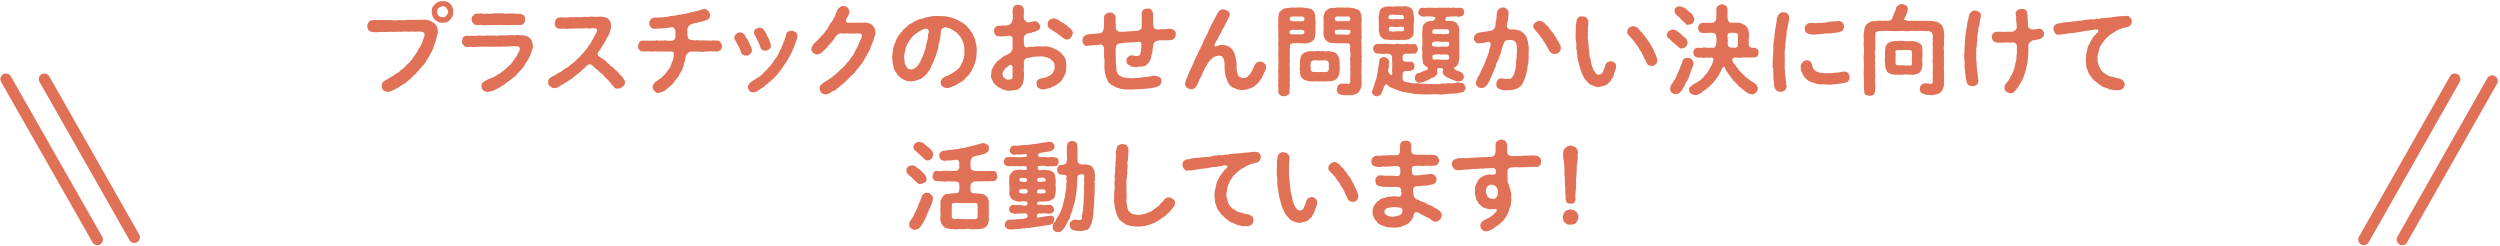 <svg version="1.2" xmlns="http://www.w3.org/2000/svg" viewBox="0 0 670 66" width="670" height="66"><style>.a{fill:#e07157}.b{fill:none;stroke:#e07157;stroke-linecap:round;stroke-linejoin:round;stroke-width:3}</style><path fill-rule="evenodd" class="a" d="m117.3 8.1c0.1 0.5 0 0.9-0.2 1.6-0.1 0.5-0.2 0.8-0.3 1.1-0.1 0.5-0.3 0.9-0.4 1.2-0.2 0.4-0.2 0.9-0.4 1.2-0.3 0.3-0.3 0.9-0.6 1.1-0.2 0.5-0.3 0.8-0.6 1.1q-0.2 0.4-0.6 1c-0.3 0.5-0.4 0.7-0.8 1.1-0.3 0.3-0.6 0.7-0.8 0.9-0.2 0.3-0.6 0.7-0.8 0.9-0.2 0.3-0.6 0.7-0.9 0.9-0.3 0.4-0.7 0.6-0.9 0.9-0.3 0.3-0.6 0.6-1 0.8-0.3 0.3-0.5 0.6-1 0.7-0.4 0.2-0.7 0.5-1 0.7-0.3 0.2-0.7 0.4-1.1 0.6-0.3 0.1-0.7 0.4-1.1 0.5-0.3 0.2-0.6 0.2-0.9 0.2-0.5 0-0.8-0.2-1.2-0.4-0.3-0.4-0.4-0.7-0.4-1.2 0-0.3 0.1-0.6 0.2-0.8 0.2-0.4 0.5-0.4 0.6-0.6 0.4-0.2 0.5-0.2 0.9-0.5 0.1-0.1 0.6-0.3 0.8-0.5 0.2 0 0.5-0.2 0.8-0.5 0.2-0.1 0.5-0.3 0.8-0.5 0.3-0.1 0.6-0.3 0.9-0.7 0.2-0.3 0.6-0.3 0.9-0.7 0.3-0.3 0.5-0.5 0.8-0.8 0.1-0.2 0.5-0.4 0.8-0.8 0.2-0.1 0.3-0.4 0.7-0.8 0.2-0.3 0.4-0.7 0.6-0.9 0.2-0.3 0.4-0.7 0.7-0.9 0.1-0.2 0.2-0.7 0.5-1 0.2-0.3 0.3-0.6 0.5-0.9 0.1-0.2 0.2-0.5 0.4-0.9 0.1-0.3 0.2-0.6 0.3-0.9 0.2-0.4 0.2-0.6 0.3-1 0-0.6-0.6-0.8-1-0.8-0.6-0.1-1 0-1.6 0-0.5-0.1-1.1 0-1.6 0-0.6 0-1.2-0.1-1.6 0-0.5 0-1.2 0-1.6 0-0.6 0.1-1.1 0-1.6 0-0.5 0.1-1.1 0-1.6 0.1-0.5-0.1-1.1 0-1.6 0-0.6 0.1-1 0.1-1.6 0-0.5 0-0.9-0.2-1.2-0.5q-0.3-0.3-0.4-1.1c0-0.3 0.2-0.8 0.4-1.1 0.2-0.3 0.6-0.4 1-0.5 0.6 0 1.1 0 1.7 0 0.6 0 1.2-0.1 1.7 0 0.5-0.1 1.2 0 1.7 0 0.6 0.1 1.3 0.1 1.7 0 0.6-0.1 1.2 0.1 1.7 0 0.5-0.1 1 0 1.7-0.1 0.4 0 1.1 0 1.7 0 0.6 0 1.2 0 1.7 0 0.5-0.1 0.8 0 1.4 0.1 0.5 0.2 0.8 0.3 1.2 0.6 0.4 0.2 0.7 0.5 0.9 0.9 0.4 0.3 0.3 0.7 0.4 1.2zm4-3.8c-0.2 0.3-0.5 0.8-0.6 0.9-0.2 0.2-0.6 0.6-0.9 0.7-0.5 0.2-0.9 0.2-1.2 0.2-0.3 0-0.8 0-1.1-0.2-0.3-0.2-0.7-0.3-1-0.7-0.2-0.1-0.4-0.6-0.6-0.9-0.1-0.4-0.2-0.7-0.2-1.1 0-0.4 0-0.8 0.2-1.2 0.2-0.4 0.4-0.5 0.7-0.9 0.1-0.2 0.6-0.4 0.9-0.6 0.4-0.2 0.7-0.2 1.1-0.2 0.3 0 0.9 0 1.2 0.2 0.4 0.1 0.7 0.3 0.9 0.6 0.4 0.4 0.4 0.6 0.6 0.9q0.2 0.7 0.2 1.2c0 0.5-0.1 0.7-0.2 1.1zm-1.2-1.1c0-0.5-0.3-0.8-0.5-1.1-0.2-0.3-0.5-0.4-1-0.4-0.3 0-0.8 0.2-1 0.4-0.3 0.3-0.5 0.6-0.4 1.1-0.1 0.4 0.1 0.8 0.4 1 0.3 0.3 0.7 0.5 1 0.4 0.6 0.1 0.7-0.1 1-0.4 0.2-0.2 0.5-0.6 0.5-1z"/><path class="a" d="m142.5 13.7c0 0.4-0.3 0.8-0.4 1.1-0.2 0.4-0.4 0.9-0.6 1.2-0.2 0.5-0.6 0.8-0.7 1.1-0.3 0.4-0.4 0.8-0.7 1.1-0.3 0.4-0.6 0.6-0.8 0.9-0.4 0.3-0.8 0.8-0.9 1-0.2 0.2-0.7 0.7-1 0.8-0.4 0.4-0.7 0.6-1 0.8-0.5 0.3-0.6 0.5-1.2 0.9-0.3 0.2-0.4 0.3-0.7 0.4-0.1 0.1-0.4 0.4-0.6 0.4-0.4 0.3-0.9 0.5-1.5 0.8-0.3 0.2-1 0.3-1.4 0.4-0.7 0.1-1.1-0.1-1.5-0.4-0.3-0.3-0.4-0.6-0.5-1.1 0-0.4 0.2-0.7 0.3-0.9 0.3-0.3 0.5-0.4 0.8-0.6 0.2 0 0.4-0.2 0.8-0.4 0.3 0 0.5-0.2 0.8-0.3 0.5-0.1 0.9-0.4 1.2-0.6 0.4-0.3 0.7-0.5 1.2-0.7 0.4-0.3 0.6-0.5 1.1-0.9 0.2-0.2 0.8-0.6 1-0.9 0.4-0.2 0.6-0.6 1-1 0.2-0.3 0.5-0.7 0.8-1.2 0.4-0.3 0.5-0.6 0.7-1.1 0.3-0.5 0.4-0.6 0.6-1.2 0.1-0.7-0.4-0.9-0.7-0.9-0.6 0-1.1 0-1.6 0-0.6 0.1-1.1 0.1-1.7 0.1-0.5-0.1-1.1 0.1-1.7 0-0.6 0-1.3 0.1-1.7 0-0.7 0-1.1 0-1.7 0-0.5 0-1 0-1.6 0-0.5 0.1-1.1 0.1-1.7 0.1-0.6-0.1-1.2 0-1.7 0-0.6 0-0.7-0.2-1-0.5-0.3-0.3-0.5-0.7-0.4-1 0.1-0.5 0.2-0.8 0.3-1.1 0.3-0.3 0.7-0.4 1-0.4 0.6 0 1.1 0 1.8 0 0.5 0 1.2 0 1.7-0.1 0.6 0.1 1.3 0.2 1.8 0 0.5 0 1.1 0.1 1.7 0 0.7 0.1 1.3 0.1 1.8 0 0.7-0.1 1.3 0 1.8 0 0.4-0.1 1-0.1 1.7-0.1 0.5 0.2 1.1-0.1 1.7 0 0.5 0.1 0.8 0 1.3 0.1 0.3 0.1 0.9 0.2 1.2 0.4 0.4 0.3 0.8 0.7 0.9 1 0.2 0.3 0.2 0.8 0.3 1.2 0.1 0.5-0.1 1-0.3 1.6zm-16.1-8.5c0-0.5 0.1-0.8 0.4-1 0.3-0.3 0.4-0.6 0.9-0.5 0.6-0.1 1-0.1 1.5-0.1 0.4 0.1 1 0.2 1.5 0 0.5 0.2 0.8 0.1 1.4 0 0.5 0 1-0.1 1.5 0 0.4 0 0.9-0.1 1.4 0 0.5 0.2 0.9 0 1.4 0 0.6 0 1 0 1.5 0 0.5 0.2 1 0.1 1.5 0.1 0.4 0.1 0.7 0.2 1 0.4 0.3 0.4 0.3 0.7 0.3 1.1 0.1 0.3-0.1 0.8-0.3 1-0.2 0.4-0.6 0.5-1 0.5-0.5 0-1.1-0.1-1.5 0-0.4 0-1.1 0-1.5 0-0.5 0.1-1-0.1-1.4 0-0.4 0-1-0.1-1.4 0-0.5 0-1.1 0-1.5 0-0.6 0-0.9 0.1-1.4 0-0.5 0.1-1.1 0.1-1.5 0-0.6-0.1-1 0.1-1.5 0-0.5 0-0.7-0.3-0.9-0.5-0.3-0.2-0.4-0.6-0.4-1z"/><path class="a" d="m167.1 21.1c0.1 0.3 0.5 0.6 0.4 1 0 0.5-0.2 0.9-0.6 1.1-0.3 0.3-0.8 0.6-1.2 0.5-0.6 0.2-1.1-0.1-1.3-0.6-0.2-0.2-0.5-0.4-0.7-0.8-0.2-0.2-0.5-0.6-0.6-0.7-0.2-0.3-0.6-0.5-0.7-0.7-0.3-0.2-0.6-0.6-0.7-0.8-0.2-0.1-0.5-0.5-0.8-0.6-0.2-0.3-0.5-0.5-0.7-0.7-0.4-0.2-0.5-0.4-0.8-0.7-0.2-0.1-0.4-0.3-0.8-0.7-0.3-0.3-1.2-0.1-1.3 0.1-0.4 0.4-0.4 0.5-0.6 0.7-0.1 0.1-0.3 0.2-0.5 0.4-0.4 0.3-0.5 0.6-0.9 0.8-0.3 0.4-0.7 0.5-1 0.8-0.3 0.2-0.7 0.7-1 0.8-0.2 0.1-0.6 0.5-1 0.7-0.4 0.3-0.7 0.5-1 0.6-0.5 0.3-0.6 0.4-1.1 0.6-0.2 0.2-0.5 0.5-0.8 0.5-0.2 0.3-0.6 0.2-0.9 0.2-0.4 0.1-0.8-0.3-1.1-0.5-0.4-0.2-0.5-0.6-0.5-1.1 0-0.3 0.1-0.6 0.2-0.8 0.1-0.2 0.3-0.3 0.6-0.5 0.3-0.2 0.7-0.4 0.9-0.5 0.3-0.1 0.4-0.2 0.8-0.5 0.1-0.1 0.6-0.3 0.8-0.4 0.1-0.1 0.4-0.3 0.7-0.5 0.3-0.2 0.6-0.5 1.1-0.7 0.4-0.2 0.6-0.5 1-0.8 0.4-0.4 0.7-0.4 1-0.8 0.2-0.2 0.6-0.5 0.9-0.9 0.4-0.3 0.6-0.5 0.9-0.9 0.4-0.3 0.6-0.6 0.8-0.9 0.3-0.4 0.6-0.6 0.8-1 0.3-0.3 0.4-0.7 0.8-1.1 0.2-0.2 0.3-0.5 0.4-0.8 0.3-0.2 0.4-0.7 0.6-1 0.2-0.3 0.3-0.6 0.5-0.9 0.1-0.3 0.3-0.4 0.3-0.7 0.1-0.3-0.1-0.6-0.4-0.7-0.6 0-0.9-0.1-1.2 0-0.4 0.1-0.7 0.1-1.2 0-0.4-0.1-0.8 0.1-1.2 0-0.5 0-0.9 0.1-1.2 0-0.5 0.1-0.8 0-1.2 0.1-0.4-0.1-0.7 0-1.2 0-0.3 0-0.7 0.1-1.2 0-0.4-0.1-0.8 0.1-1.2 0-0.4 0-0.8-0.2-1-0.4-0.2-0.3-0.4-0.7-0.3-1.1 0-0.2 0.1-0.7 0.3-1 0.2-0.4 0.5-0.5 1-0.5 0.4-0.1 0.8 0 1.3 0 0.5 0 1 0 1.4-0.1 0.4 0 0.9 0.1 1.3 0 0.3 0 0.8 0 1.3 0 0.5 0 0.9 0 1.3-0.1 0.5 0 1 0.1 1.3 0 0.4-0.1 0.8 0 1.3 0 0.4 0.1 0.9-0.1 1.4 0 0.5-0.1 1 0 1.4 0.1 0.6 0.2 1 0.3 1.2 0.7 0.4 0.4 0.6 0.9 0.6 1.5 0 0.3-0.1 0.6-0.1 0.9-0.1 0.4-0.2 0.7-0.3 1-0.1 0.5-0.3 0.7-0.5 1.1-0.2 0.3-0.5 0.8-0.6 1.1-0.1 0.3-0.6 0.8-0.6 1.1-0.4 0.4-0.4 0.7-0.7 1-0.2 0.5-0.5 0.7-0.7 1-0.2 0.3-0.2 0.8 0.2 1.1 0.3 0.2 0.8 0.5 1.1 0.7 0.3 0.3 0.6 0.4 0.9 0.7 0.1 0.3 0.5 0.6 0.8 0.7 0.2 0.4 0.4 0.6 0.8 0.7 0.3 0.2 0.5 0.4 0.8 0.8 0.2 0.2 0.5 0.4 0.8 0.7 0.2 0.4 0.4 0.5 0.7 0.8 0.3 0.4 0.5 0.5 0.7 0.9z"/><path class="a" d="m193.5 12.3c0 0.3-0.2 0.8-0.3 1-0.3 0.4-0.7 0.4-0.9 0.5-0.4 0-0.8 0-1.1 0-0.4-0.1-0.7 0-1 0-0.8 0-1.2 0-1.8 0.1-0.5-0.1-1 0-1.5-0.1-0.5 0.1-0.7 0-1.4 0-0.6 0-0.8 0.1-1.1 0.4-0.3 0.2-0.5 0.5-0.6 0.8-0.1 0.5-0.2 1-0.2 1.3-0.1 0.2-0.3 0.5-0.3 0.8 0 0.3-0.1 0.5-0.2 0.8-0.2 0.4-0.2 0.7-0.3 0.9-0.2 0.4-0.4 0.5-0.4 0.7-0.2 0.2-0.3 0.4-0.5 0.8 0 0.2-0.1 0.3-0.4 0.6-0.2 0.3-0.2 0.4-0.5 0.6-0.1 0.2-0.4 0.5-0.5 0.7-0.3 0.3-0.3 0.5-0.6 0.6-0.2 0.3-0.5 0.5-0.6 0.6-0.4 0.2-0.5 0.5-0.7 0.5-0.4 0.5-0.9 0.6-1.3 0.8-0.2 0.1-0.4 0.1-0.8 0.2-0.5 0.1-0.8-0.2-1.1-0.5-0.3-0.3-0.5-0.8-0.5-1.1 0.1-0.6 0.3-0.8 0.5-1.1 0.4-0.3 0.8-0.6 1-0.8 0.4-0.2 0.6-0.4 1-0.7 0.3-0.3 0.5-0.5 0.8-0.8 0.3-0.2 0.4-0.6 0.7-0.9 0.1-0.3 0.6-0.6 0.7-1 0.2-0.5 0.3-0.6 0.4-1.1 0-0.2 0.3-0.6 0.4-1 0.1-0.4 0.2-0.8 0.2-1.3 0.1-0.4-0.2-0.8-0.6-0.8-0.4 0-0.9 0.1-1.3 0-0.4 0-0.8 0.1-1 0-0.6 0-0.8 0-1.1 0-0.4 0-0.7 0-1.1 0-0.3 0-0.7 0.1-1.1 0-0.4-0.1-0.8 0-1.1 0-0.4 0-0.9 0-1.1 0-0.5 0-0.7-0.2-0.9-0.5-0.3-0.2-0.3-0.6-0.3-1 0-0.3 0.1-0.6 0.3-0.9 0.2-0.4 0.4-0.5 0.9-0.5 0.3 0 0.7 0 1.1 0 0.5 0 0.8 0 1.1 0 0.5 0 0.8 0 1.1 0 0.3-0.1 0.7-0.1 1.1 0 0.3 0 0.8-0.1 1.2 0 0.3-0.1 0.7-0.1 1.1 0 0.3 0.1 0.8 0 1.3 0 0.3-0.1 0.8-0.4 0.8-0.9 0.1-0.6 0-0.9 0-1.7 0-0.4-0.4-1.1-1-1-0.9 0.2-1.3 0.2-1.7 0.2-0.6 0.1-1.1 0.2-1.4 0.1-0.4 0.1-0.9 0.1-1.3 0.1-0.4 0.1-0.9-0.1-1.2-0.4-0.3-0.4-0.4-0.6-0.4-1.1 0-0.4 0.1-0.8 0.4-1 0.2-0.3 0.7-0.5 1.1-0.5 0.6 0 1 0 1.5 0 0.4 0 1-0.1 1.3-0.2 0.4 0.1 0.8 0 1.3-0.2 0.3 0 0.7-0.1 1.3-0.1 0.5-0.1 0.7-0.2 1.2-0.3 0.4 0.1 0.8-0.1 1.2-0.2 0.5 0.1 0.9-0.2 1.2-0.2 0.5-0.2 0.7-0.2 1.2-0.3 0.5-0.1 0.7-0.1 1.2-0.3 0.5 0 0.9-0.3 1.3-0.4 0.8-0.3 1.3 0.1 1.6 0.4 0.3 0.4 0.5 0.7 0.5 1.1 0.1 0.7-0.2 0.9-0.8 1.3-0.3 0.2-0.9 0.3-1.4 0.5-0.4 0-0.9 0.2-1.2 0.3-0.5 0-1 0.2-1.7 0.4-0.2 0.1-0.5 0.3-0.6 0.5-0.3 0.4-0.4 0.7-0.4 1 0.1 0.1 0 0.4 0 0.9 0 1 0.3 1.7 0.7 1.7 0.2 0.2 0.7 0.1 1.1 0.2 0.3 0.1 0.8-0.1 1.2 0 0.4 0.1 0.7 0 1.1 0 0.5 0.1 1.1 0 1.9 0.1 0.7-0.1 1.3-0.1 2.1 0 0.3 0 0.7 0.1 0.8 0.5 0.2 0.2 0.4 0.6 0.4 0.9z"/><path class="a" d="m201 14.5c-0.4 0.4-0.6 0.4-1.1 0.4-0.5 0-1-0.2-1.3-0.8-0.1-0.5-0.2-0.8-0.4-1.1 0-0.2-0.3-0.6-0.4-0.9-0.2-0.1-0.4-0.5-0.4-0.7-0.2-0.3-0.4-0.6-0.5-0.8-0.3-0.7 0-1.1 0.4-1.5 0.2-0.2 0.5-0.4 1-0.4 0.3-0.1 0.6 0.1 0.8 0.2 0.3 0.3 0.4 0.4 0.6 0.6 0.1 0.2 0.2 0.6 0.5 0.9 0.3 0.3 0.4 0.8 0.6 1.1 0.1 0.4 0.4 0.7 0.5 1.1 0.1 0.4 0.3 0.7 0.2 0.9 0 0.6-0.2 0.7-0.5 1zm12.7-5c-0.1 0.7-0.1 1.2-0.4 1.7-0.2 0.6-0.4 1.1-0.5 1.4-0.3 0.6-0.5 1-0.6 1.4-0.2 0.5-0.5 1-0.7 1.3-0.3 0.4-0.4 0.9-0.7 1.2-0.2 0.4-0.5 0.8-0.7 1-0.3 0.4-0.5 0.9-0.7 1.1-0.2 0.3-0.6 0.6-0.8 1-0.4 0.4-0.6 0.8-0.9 1-0.3 0.5-0.8 0.7-0.9 0.9-0.4 0.3-0.7 0.5-1 0.9-0.4 0.3-0.7 0.4-1 0.8-0.5 0.3-0.6 0.4-0.9 0.6-0.3 0.1-0.3 0.2-0.4 0.3-0.3 0.1-0.7 0.4-0.9 0.5-0.2 0.1-0.5 0.2-0.8 0.1-0.3 0.1-0.7-0.1-1-0.4-0.2-0.2-0.4-0.7-0.4-1 0.1-0.5 0.3-0.9 0.7-1.2 0.4-0.3 0.7-0.5 1.2-0.8 0.4-0.3 0.8-0.5 1.1-0.7 0.5-0.3 0.8-0.6 1.1-0.9 0.3-0.4 0.6-0.6 1-1 0.2-0.2 0.5-0.7 0.9-1 0.3-0.3 0.5-0.7 0.8-1.1 0.2-0.2 0.5-0.8 0.8-1.1 0.3-0.3 0.5-0.9 0.7-1.2 0.2-0.4 0.3-0.8 0.6-1.2 0.1-0.2 0.2-0.7 0.4-1 0.2-0.4 0.2-0.7 0.4-1 0.1-0.2 0.2-0.6 0.3-1 0.2-0.2 0.3-0.7 0.3-1 0-0.3 0.4-0.5 0.6-0.7 0.3-0.1 0.4-0.1 0.8-0.2 0.3 0 0.8 0.2 1.1 0.4q0.5 0.4 0.5 0.9zm-11.5-0.2c-0.3-0.7-0.1-1.3 0.3-1.5 0.3-0.2 0.6-0.3 1-0.4 0.3 0 0.6 0.1 0.8 0.2 0.2 0.1 0.4 0.3 0.6 0.7 0.2 0.1 0.3 0.6 0.5 0.8 0.1 0.4 0.4 0.8 0.5 1.1 0.3 0.4 0.3 0.9 0.5 1.2 0.2 0.3 0.1 0.6 0.2 0.9 0.1 0.2-0.1 0.7-0.5 0.9-0.2 0.3-0.6 0.3-1 0.4-0.6 0-1.2-0.3-1.3-0.9-0.1-0.4-0.3-0.7-0.4-1.1-0.1-0.1-0.3-0.6-0.4-0.8-0.2-0.3-0.2-0.5-0.4-0.8-0.1-0.2-0.3-0.6-0.4-0.7z"/><path class="a" d="m234.6 8.6c0.1 0.4 0 0.8-0.3 1.4-0.2 0.6-0.2 1-0.5 1.5-0.2 0.6-0.5 1.1-0.6 1.5 0 0.2-0.2 0.6-0.3 0.7-0.1 0.4-0.4 0.5-0.4 0.7-0.2 0.2-0.2 0.6-0.4 0.7-0.2 0.2-0.2 0.6-0.4 0.7-0.2 0.3-0.2 0.6-0.4 0.7-0.2 0.3-0.2 0.6-0.5 0.7-0.2 0.3-0.2 0.4-0.5 0.6 0 0.2-0.2 0.4-0.4 0.6-0.3 0.2-0.4 0.5-0.6 0.7 0 0.2-0.3 0.4-0.5 0.6-0.1 0.1-0.3 0.4-0.5 0.5-0.3 0.1-0.5 0.4-0.6 0.6-0.2 0.2-0.4 0.3-0.6 0.6-0.2 0.2-0.5 0.3-0.6 0.6-0.3 0.3-0.6 0.3-0.7 0.6-0.2 0.2-0.5 0.3-0.8 0.6-0.2 0.3-0.5 0.4-0.7 0.5-0.2 0.4-0.4 0.4-0.7 0.6-0.3 0-0.6 0.3-0.8 0.4-0.2 0.1-0.3 0.3-0.8 0.4-0.2 0.1-0.5 0.2-0.8 0.2-0.3 0-0.7-0.1-1.1-0.5-0.2-0.2-0.5-0.7-0.4-1.1 0-0.2 0-0.6 0.2-0.8 0.1-0.2 0.5-0.5 0.6-0.6 0.2-0.1 0.5-0.4 0.8-0.5 0.1-0.1 0.6-0.4 0.8-0.5 0.3-0.2 0.5-0.4 0.7-0.5 0.3-0.1 0.4-0.4 0.7-0.6 0.4-0.1 0.6-0.5 0.9-0.7 0.3-0.3 0.5-0.5 0.8-0.8 0.2-0.2 0.6-0.4 0.9-0.8 0.2-0.2 0.4-0.4 0.7-0.8 0.2-0.4 0.5-0.5 0.8-0.9 0.3-0.4 0.4-0.7 0.7-1 0.1-0.2 0.4-0.4 0.6-0.9 0.2-0.2 0.2-0.6 0.5-1 0-0.2 0.4-0.4 0.4-0.8 0.2-0.2 0.3-0.8 0.5-1.1 0.2-0.4 0.2-0.6 0.5-1.1 0.1-0.3 0.2-0.5 0.2-0.8 0-0.3-0.3-0.5-0.6-0.5-0.6-0.1-1 0-1.4 0-0.6-0.1-1.1 0.1-1.5 0-0.5-0.1-1 0-1.5 0-0.6-0.1-1.1 0-1.3 0.1-0.2 0.1-0.4 0.3-0.6 0.5-0.1 0.2-0.3 0.3-0.4 0.6-0.2 0.5-0.7 0.8-0.9 1.2-0.2 0.2-0.5 0.4-0.5 0.6-0.3 0.2-0.4 0.3-0.5 0.5-0.2 0.3-0.3 0.4-0.5 0.6-0.3 0.2-0.5 0.4-0.6 0.5-0.2 0.3-0.4 0.5-0.8 0.7-0.2 0.1-0.6 0.3-0.9 0.3-0.5 0-0.8-0.2-1.1-0.5-0.3-0.3-0.5-0.6-0.5-1 0.1-0.4 0.3-0.9 0.7-1.4 0.3-0.3 0.6-0.5 0.9-0.8 0.1-0.1 0.5-0.6 0.7-0.7 0.2-0.4 0.4-0.6 0.7-0.8 0.2-0.2 0.6-0.5 0.7-0.9 0.3-0.4 0.5-0.5 0.7-0.9 0.1-0.4 0.3-0.6 0.6-1 0.1-0.3 0.4-0.7 0.6-0.9 0.2-0.4 0.4-0.6 0.5-0.9 0.2-0.3 0.4-0.6 0.4-1 0.1-0.2 0.4-0.7 0.6-1.2 0.1-0.3 0.4-0.5 0.6-0.7 0.3-0.2 0.5-0.3 0.9-0.3 0.4 0 0.7 0.1 1.1 0.4 0.3 0.3 0.5 0.6 0.5 1.1 0.1 0.5-0.2 0.8-0.4 1.2 0 0.4-0.2 0.4-0.4 0.9-0.1 0.3-0.1 0.9 0.5 0.9 0.6 0 1.1 0 1.4 0 0.5 0 0.8 0 1.2 0 0.5-0.1 0.9 0 1.3 0 0.5-0.1 0.9-0.1 1.5 0.1 0.5 0.1 0.9 0.2 1.3 0.8 0.2 0.2 0.4 0.5 0.4 0.7 0.2 0.2 0.1 0.5 0.2 0.9z"/><path fill-rule="evenodd" class="a" d="m261.7 14.7c0 0.5-0.1 0.7-0.1 1.1 0 0.4-0.3 0.6-0.3 1 0 0.2-0.3 0.8-0.3 1-0.3 0.2-0.3 0.7-0.5 0.9-0.1 0.4-0.4 0.8-0.6 0.9-0.1 0.4-0.4 0.6-0.6 0.8-0.3 0.4-0.6 0.5-0.8 0.8-0.1 0.3-0.6 0.5-0.9 0.7-0.4 0.4-0.9 0.5-1.1 0.7-0.5 0.3-0.9 0.5-1.3 0.6-0.4 0.1-0.7 0.3-1.1 0.4-0.6 0.1-1.1-0.2-1.5-0.4-0.3-0.2-0.5-0.6-0.5-1.2-0.1-0.2 0.2-0.6 0.4-0.9 0.2-0.3 0.5-0.3 0.8-0.6 0.4-0.2 0.7-0.1 1-0.4 0.2-0.1 0.6-0.3 0.9-0.5 0.2-0.1 0.7-0.4 0.9-0.6 0.4-0.2 0.6-0.5 0.8-0.7 0.4-0.2 0.5-0.7 0.7-1 0.1-0.4 0.5-0.7 0.5-1.2 0.2-0.2 0.2-0.8 0.3-1.2 0.1-0.4 0-0.7 0.1-1.2-0.1-0.4 0-0.8-0.1-1.2 0-0.5-0.2-0.7-0.3-1.2-0.1-0.4-0.4-0.7-0.5-1.1-0.2-0.4-0.5-0.6-0.8-1-0.2-0.4-0.8-0.7-1.1-0.9-0.3-0.3-0.8-0.5-1.2-0.7-0.4-0.1-0.6-0.2-1.1-0.3-0.5 0-1.1 0.4-1.2 0.9-0.1 0.8-0.1 1.2-0.2 1.6 0 0.5-0.2 1-0.2 1.3-0.2 0.4-0.2 1-0.3 1.3 0 0.4-0.2 0.9-0.3 1.3-0.2 0.5-0.3 1-0.4 1.3-0.2 0.6-0.5 1-0.5 1.3-0.2 0.4-0.4 0.7-0.6 1.2-0.1 0.2-0.2 0.7-0.5 1 0 0.3-0.3 0.6-0.5 0.8-0.3 0.4-0.4 0.7-0.7 0.9-0.3 0.2-0.6 0.4-0.8 0.7-0.5 0.3-1 0.4-1.5 0.6-0.4 0.2-0.9 0.2-1.5 0.3-0.7 0-1.4-0.1-1.8-0.4-0.2 0-0.6-0.3-0.8-0.4-0.4-0.2-0.4-0.4-0.7-0.6-0.4-0.3-0.6-0.7-0.8-1.1-0.4-0.3-0.5-0.8-0.6-1.2-0.1-0.4-0.1-0.9-0.3-1.4 0-0.5-0.1-0.9-0.1-1.4 0.1-0.4 0.1-0.7 0.1-1 0.1-0.3 0.1-0.6 0.1-1 0.1-0.5 0.2-0.7 0.3-1 0.1-0.3 0.1-0.8 0.4-1 0.1-0.3 0.1-0.6 0.4-1 0.1-0.2 0.3-0.6 0.5-0.9 0.3-0.2 0.4-0.6 0.7-0.8 0.2-0.3 0.3-0.5 0.7-0.8 0.4-0.4 0.7-0.6 0.9-0.8 0.3-0.4 0.6-0.6 1.1-0.8 0.2 0 0.7-0.5 1.1-0.6 0.3-0.2 0.7-0.3 1.1-0.5 0.4 0 0.9-0.1 1.2-0.3 0.5-0.3 0.9-0.1 1.3-0.3 0.3-0.1 0.7-0.1 1.2-0.2 0.3 0 0.8-0.1 1.3 0 0.3 0 0.6 0 1.1 0 0.3 0 0.5 0.1 1 0.1 0.4 0 0.7 0.2 1 0.2 0.4 0.2 0.6 0.2 1 0.3 0.3 0.2 0.8 0.4 1 0.4 0.3 0.3 0.7 0.5 0.9 0.5 0.3 0.2 0.6 0.4 0.9 0.6 0.4 0.3 0.6 0.5 0.8 0.7 0.2 0.2 0.3 0.5 0.6 0.7 0.1 0.2 0.4 0.6 0.5 0.7 0.1 0.2 0.4 0.7 0.5 0.8 0 0.4 0.3 0.6 0.3 0.8 0.2 0.3 0.3 0.5 0.3 0.9 0 0.3 0.2 0.5 0.2 0.9 0.2 0.6 0.1 1.3 0.2 1.8-0.1 0.2-0.1 0.8-0.1 1zm-12.8-6.4c0-0.4-0.5-0.7-0.9-0.6q-0.5 0.1-0.8 0.2c-0.3 0.2-0.5 0.4-0.8 0.5-0.2 0-0.5 0.4-0.8 0.5-0.3 0.3-0.5 0.3-0.7 0.6-0.3 0.1-0.3 0.4-0.7 0.7-0.2 0.2-0.3 0.6-0.5 0.7-0.1 0.3-0.3 0.5-0.5 0.8-0.2 0.4-0.2 0.5-0.4 0.9-0.1 0.4-0.2 0.7-0.2 0.9-0.2 0.7-0.3 1.3-0.3 1.8 0.1 0.5 0.1 0.7 0.1 1.1 0.1 0.2 0 0.7 0.3 1 0.2 0.3 0.2 0.6 0.5 0.9 0.3 0.2 0.7 0.3 1 0.3 0.3 0 0.7-0.1 0.9-0.3 0.3-0.1 0.4-0.4 0.8-0.6 0.2-0.3 0.4-0.7 0.6-0.9 0.1-0.2 0.3-0.6 0.4-0.9 0.2-0.4 0.2-0.6 0.5-1.1 0.1-0.3 0.3-0.7 0.3-1 0.1-0.3 0.4-0.6 0.4-1.1q0-0.4 0.2-1.1c0-0.2 0.2-0.6 0.3-1 0-0.4 0.1-0.8 0.1-1.2 0-0.3 0.3-0.6 0.2-1.1z"/><path fill-rule="evenodd" class="a" d="m285.7 16.4c0 0.5 0.1 1 0.1 1.3-0.1 0.6-0.1 0.9-0.1 1.4-0.1 0.5-0.3 0.8-0.5 1.3-0.2 0.4-0.5 0.8-0.7 1.2-0.4 0.4-0.6 0.7-1.1 0.9-0.2 0.2-0.5 0.4-0.9 0.6-0.4 0.1-0.8 0.4-1.2 0.5-0.4 0.2-0.9 0.1-1.2 0.3-0.3 0.1-0.9 0.1-1.1 0-0.3-0.1-0.8-0.3-0.9-0.5-0.1-0.1-0.3-0.7-0.3-0.9q-0.1-0.7 0.3-1c0.3-0.3 0.5-0.4 0.9-0.5 0.4-0.1 0.6 0 0.9-0.2 0.5 0 0.9-0.3 1.2-0.4 0.3-0.2 0.8-0.5 1-0.8 0.1-0.3 0.4-0.6 0.4-0.9 0.2-0.4 0.2-0.6 0.1-0.9 0.1-0.6-0.1-0.8-0.3-1.3-0.3-0.3-0.7-0.5-0.9-0.8-0.5-0.2-0.9-0.4-1.3-0.4-0.4-0.2-0.8-0.2-1.2-0.2-0.5 0.2-0.8-0.1-1.2 0.1-0.4 0-0.8 0-1.1 0.1-0.4 0.2-0.8 0.1-1.5 0.3-0.4 0.1-0.7 0.6-0.7 1 0 0.6 0 1.2 0 1.5-0.1 0.5 0 0.8 0 1.2 0.1 0.3 0.1 0.7 0 1.2 0.1 0.6-0.1 1-0.2 1.6 0 0.2-0.1 0.5-0.3 0.7-0.1 0.3-0.3 0.5-0.5 0.7-0.3 0.4-0.8 0.6-1.3 0.6-0.4 0.1-1.1 0.2-1.5 0.2-0.5 0.1-1.1-0.1-1.7-0.3-0.2 0-0.7-0.3-0.8-0.4-0.2-0.2-0.7-0.1-0.8-0.5-0.4-0.2-0.5-0.3-0.7-0.6-0.1-0.1-0.5-0.3-0.5-0.7-0.1-0.1-0.2-0.5-0.4-0.8-0.1-0.2-0.2-0.6-0.1-0.9 0-0.5 0.2-0.8 0.1-1.2 0.1-0.3 0.3-0.6 0.5-1 0.2-0.3 0.4-0.7 0.6-0.9 0.1-0.2 0.5-0.7 0.8-0.8 0.2-0.2 0.5-0.4 0.9-0.7 0.2-0.4 0.6-0.3 1-0.7 0.3 0 0.6-0.2 1.2-0.6 0.1-0.1 0.6-0.7 0.7-1.1 0-0.7-0.1-1 0-1.4-0.1-0.5 0-0.6 0-1.4 0-0.3-0.5-0.8-0.8-0.7-0.6 0-0.9 0.1-1.2 0.1-0.7 0.1-1.2 0.1-1.7 0-0.3 0.1-0.7 0-0.9-0.4-0.4-0.2-0.3-0.6-0.4-1 0-0.3 0.1-0.7 0.4-1 0.2-0.3 0.6-0.4 0.9-0.4 0.4 0 0.9 0 1.2-0.1 0.2 0.1 0.7 0.1 1.3-0.1 0.2 0 0.6-0.2 0.8-0.5 0.3-0.3 0.3-0.6 0.4-1 0.1-0.5 0-1 0-1.5-0.1-0.5 0-0.7 0-1.1 0.1-0.2 0.1-0.7 0.4-1 0.2-0.1 0.5-0.3 1.1-0.3 0.2 0 0.8 0.1 1 0.3 0.3 0.3 0.5 0.5 0.5 1 0 0.3 0 0.8 0 1 0 0.6-0.1 0.8 0 1.2 0 0.3 0.1 0.6 0.5 0.9 0.1 0.2 0.6 0.3 0.9 0.3 0.7-0.2 1-0.3 1.4-0.3 0.5-0.1 0.8 0.2 1.1 0.4 0.2 0.3 0.4 0.6 0.5 1 0 0.6-0.3 0.8-0.7 1.1-0.4 0.1-1 0.5-1.3 0.4-0.3 0.2-0.4 0.2-1.2 0.3-0.4 0.1-0.7 0.4-0.9 0.5q-0.4 0.5-0.3 1.1c0 0.2 0 0.6 0 0.9 0 0.3 0 0.7 0.2 1 0.1 0.1 0.4 0.4 0.7 0.3 0.6-0.2 0.8-0.2 1.2-0.2 0.4 0.1 0.8 0 1.2-0.1 0.4 0.1 0.8 0 1.1 0 0.4 0.1 0.7 0.1 1.2 0 0.4 0 0.7 0 1.2 0.2 0.3 0 0.7 0.1 1.1 0.3 0.3 0.3 0.6 0.3 1.1 0.5 0.4 0.3 0.6 0.6 1 0.8 0.2 0.3 0.6 0.8 0.8 1 0.3 0.4 0.4 0.8 0.5 1.2zm-14.3 1.9c0-0.7-0.3-1-0.8-0.9-0.5 0.4-0.6 0.5-1 0.8-0.3 0.2-0.5 0.5-0.6 0.8-0.2 0.2-0.4 0.6-0.3 1 0 0.6 0.4 0.8 0.6 1 0.4 0.4 0.8 0.4 1.3 0.3 0.7 0 0.7-0.3 0.8-1.1 0-0.6-0.1-1.1 0-1.9zm16.1-9.3c-0.1 0.4-0.3 0.8-0.5 1.1-0.2 0.3-0.8 0.5-1.1 0.5-0.5 0-0.8-0.3-1.1-0.5-0.2-0.3-0.5-0.3-0.7-0.6-0.3-0.1-0.6-0.3-0.7-0.5-0.3-0.2-0.4-0.3-0.8-0.5-0.2-0.1-0.3-0.2-0.7-0.5-0.4-0.1-0.8-0.5-0.9-0.7-0.3-0.2-0.2-0.4-0.2-0.8 0-0.4 0.1-0.8 0.4-1.1 0.3-0.3 0.7-0.4 1.1-0.5 0.3 0.1 0.9 0.2 1.3 0.4 0.5 0.3 0.8 0.7 1.2 0.8 0.4 0.1 0.8 0.6 1.2 0.8 0.2 0.2 0.3 0.4 0.6 0.5 0.1 0.1 0.4 0.4 0.5 0.5 0.3 0.3 0.5 0.6 0.4 1.1z"/><path class="a" d="m315.1 9.2c0 0.3-0.1 0.6-0.2 0.8-0.1 0.2-0.3 0.4-0.6 0.6-0.5 0.2-1.2 0.2-1.6 0.2-0.5 0-0.6 0-1.1 0-0.5 0-0.9 0-1.4 0.1-0.5 0.1-1 0.6-1.1 0.9-0.1 0.3 0 0.5-0.1 0.9-0.1 0.3-0.1 0.6-0.1 0.9-0.1 0.5-0.2 0.9-0.3 1.1-0.1 0.5-0.1 1-0.3 1.3-0.2 0.4-0.2 0.5-0.4 0.7-0.2 0.3-0.3 0.3-0.6 0.6-0.2 0.4-0.6 0.4-1.1 0.5-0.4 0-0.9 0.1-1.3 0.1-0.4 0.2-0.7 0.1-0.9 0-0.5 0.1-0.7-0.1-1-0.2-0.2-0.1-0.5-0.3-0.8-0.5-0.3-0.3-0.3-0.6-0.3-0.9 0-0.4 0.1-0.8 0.4-1 0.2-0.2 0.5-0.5 0.9-0.5 0.4 0 1.1 0.3 1.5 0.2 0.7-0.1 0.8-0.1 1-0.9 0.1-0.4 0.2-1.4 0.2-2 0.1-0.6-0.3-0.9-0.6-0.9-0.7 0-1 0.2-1.5 0.1-0.5 0.1-0.8 0.1-1.3 0.1-0.4 0-0.9 0-1.4 0.1-0.3 0-0.7 0.1-1.2 0.2-0.2 0-0.6 0.2-0.7 0.5-0.1 0.3-0.2 0.6-0.2 0.9 0 0.5 0 1 0 1.4 0 0.3 0.1 0.6 0 0.9 0.1 0.4 0 0.9 0.1 1.5 0 0.4 0 1 0.1 1.5-0.1 0.5 0.2 1 0.4 1.4 0.2 0.3 0.4 0.5 0.6 0.5 0.2 0.1 0.4 0.2 0.7 0.4 0.5 0.1 1.2 0.2 1.7 0.2 0.5 0.1 1 0.1 1.6 0 0.4 0 0.9 0 1.4-0.1 0.6-0.1 1-0.1 1.5-0.2 0.5 0 1.1-0.1 1.5-0.2 0.2-0.1 0.5-0.2 0.8-0.1 0.6 0.1 1 0.1 1.4 0.4 0.4 0.3 0.5 0.6 0.5 1 0 0.4-0.1 0.6-0.3 0.9-0.1 0.3-0.4 0.4-0.6 0.5-0.4 0.2-1.1 0.4-1.7 0.5-0.3 0-0.6 0-1 0.1-0.5 0.1-0.9 0.1-1.2 0.1-0.3 0-0.8 0.1-1.1 0.1-0.5-0.1-0.8 0.1-1.1 0-0.8 0.1-1.3 0.1-1.7 0.1-0.6 0-1.2 0-1.6-0.1-0.6 0-1.1-0.3-1.6-0.4-0.4-0.1-1-0.5-1.4-0.7-0.3-0.2-0.4-0.2-0.6-0.5-0.1-0.1-0.4-0.2-0.5-0.6-0.2-0.4-0.3-0.7-0.5-1.1q-0.1-0.5-0.3-1.1c0-0.5-0.1-0.7-0.1-1.2 0-0.3-0.1-0.8 0-1.1 0-0.5 0-0.8 0-1.3-0.1-0.4-0.2-0.8-0.1-1.3-0.1-0.4 0-0.9 0-1.6 0.1-0.5-0.6-1.1-0.9-1.1-0.5 0.1-0.8 0.2-1.2 0.2-0.1 0-0.4 0-0.8 0-0.2 0-0.4 0.1-0.8 0.1-0.2 0-0.5 0-0.9 0.1-0.5 0-0.7-0.2-0.9-0.5-0.3-0.2-0.2-0.7-0.3-1 0-0.5 0.2-1 0.6-1.2 0.2-0.3 0.4-0.2 0.9-0.4 0.5-0.1 0.7 0 1-0.1 0.3 0 0.9-0.1 1.2-0.1 0.3 0.1 0.5-0.1 1-0.1 0.3-0.1 0.6-0.1 0.8-0.6 0.2-0.4 0.2-0.9 0.3-1.4 0-0.2-0.1-0.7 0-1.2-0.1-0.4 0-0.6 0-1-0.1-0.4 0.2-0.8 0.5-1 0.3-0.2 0.6-0.4 1.1-0.3 0.4-0.1 0.7 0.1 1 0.3 0.3 0.3 0.5 0.5 0.5 1 0 0.2 0 0.6 0 1 0 0.5 0.1 1 0 1.4q0 0.7 0.3 1c0.3 0.3 0.5 0.4 0.8 0.4 0.5 0 0.8 0.1 1.2 0 0.4 0 0.7-0.1 1.1-0.1 0.4 0 0.9 0 1.2-0.1 0.4 0 0.8 0 1.5-0.1 0.3-0.1 0.8-0.4 0.9-0.8 0-0.6 0-1.1 0-1.4 0-0.4-0.1-0.8 0-1.2 0-0.4-0.1-0.8 0-1.2 0-0.4 0.1-0.6 0.4-1 0.4-0.2 0.7-0.3 1.1-0.3 0.5-0.1 0.9 0.2 1.1 0.3 0.2 0.3 0.4 0.7 0.4 1 0 0.4 0.1 0.9 0 1.2 0 0.4 0.1 0.7 0 1 0.1 0.4 0.1 0.7 0.1 1.2 0 0.6 0.7 0.9 1.1 0.9 0.5 0 0.7 0 1-0.1q0.7 0.1 1.2 0c0.2 0 0.7-0.1 1.1-0.1 0.4 0 0.8 0.2 1.2 0.4 0.3 0.3 0.5 0.7 0.4 1.1z"/><path class="a" d="m338.8 16.9c0.3 0.3 0.6 0.6 0.5 1.1 0 0.6-0.3 1.2-0.5 1.5-0.3 0.5-0.4 0.9-0.6 1.3-0.2 0.3-0.5 0.8-0.7 1-0.2 0.4-0.6 0.7-0.9 0.9-0.3 0.4-0.4 0.5-0.8 0.6-0.3 0.3-0.7 0.4-0.9 0.4-0.4 0.2-0.8 0.3-1 0.3-0.2 0.1-0.7 0.1-1 0.1-0.3 0.1-0.7 0-1-0.1-0.2 0.1-0.5-0.2-0.9-0.3-0.3-0.2-0.7-0.2-0.9-0.4-0.1-0.2-0.6-0.4-0.7-0.7-0.3-0.5-0.5-0.9-0.6-1.3-0.2-0.5-0.4-1-0.4-1.3-0.1-0.4-0.2-1-0.2-1.5 0-0.5 0-1 0-1.3 0-0.4-0.2-0.7-0.1-1 0-0.2-0.2-0.6-0.4-0.8-0.2-0.4-0.6-0.5-1.1-0.5-0.6 0.1-1.1 0.3-1.5 0.5-0.2 0.1-0.4 0.5-0.6 0.6-0.3 0.2-0.5 0.5-0.6 0.7-0.2 0.3-0.4 0.5-0.5 0.8-0.2 0.2-0.3 0.5-0.5 0.8-0.1 0.3-0.2 0.6-0.4 0.8-0.1 0.2-0.2 0.5-0.3 0.7-0.1 0.5-0.4 0.7-0.5 1.1-0.2 0.2-0.3 0.6-0.4 0.8-0.1 0.2-0.2 0.4-0.3 0.7-0.2 0.3-0.2 0.5-0.4 0.7-0.3 0.5-0.7 0.9-1.4 0.8-0.5 0-0.8-0.2-1.1-0.4-0.4-0.3-0.5-0.7-0.5-1.2 0.1-0.6 0.4-0.9 0.4-1.3 0.3-0.3 0.3-0.6 0.4-1 0.2-0.2 0.3-0.6 0.4-0.9 0.2-0.3 0.3-0.6 0.5-1 0.1-0.3 0.3-0.5 0.4-0.9 0.2-0.4 0.3-0.6 0.4-0.9q0.3-0.6 0.4-1c0.1-0.1 0.4-0.6 0.5-0.8 0.1-0.4 0.2-0.7 0.4-1 0.1-0.2 0.4-0.5 0.4-0.9 0.2-0.3 0.5-0.8 0.6-1.2 0.2-0.4 0.3-0.8 0.6-1.2 0.1-0.3 0.3-0.8 0.6-1.2 0.2-0.3 0.3-0.9 0.5-1.2 0.2-0.3 0.3-0.6 0.5-1 0.1-0.4 0.5-0.8 0.7-1.4 0.3-0.4 0.4-0.8 0.7-1.3 0.1-0.4 0.4-0.6 0.6-1 0.2-0.2 0.6-0.7 1.3-0.6 0.3 0.1 0.7 0.1 1.1 0.4 0.3 0.2 0.7 0.6 0.6 1.1-0.1 0.5-0.4 0.8-0.6 1.2-0.1 0.4-0.3 0.8-0.6 1.2-0.2 0.5-0.3 0.8-0.6 1.2-0.3 0.3-0.4 0.8-0.5 1.1-0.2 0.3-0.5 0.7-0.6 1-0.1 0.3-0.4 0.8-0.6 1.1-0.2 0.4-0.4 0.6-0.5 0.9-0.1 0.2-0.2 0.5-0.1 0.6 0.1 0.2 0.5 0.1 0.8 0 0.3-0.2 0.7-0.2 1.1-0.3 0.7 0 1.1 0.1 1.7 0.4 0.4 0.1 0.6 0.3 0.8 0.5 0.3 0.3 0.4 0.4 0.6 0.7 0.1 0.2 0.4 0.7 0.4 1 0.2 0.3 0.2 0.7 0.3 1 0 0.4 0.1 0.7 0.2 1 0 0.5 0 0.7 0 1.1 0 0.4 0 0.9 0.1 1.4 0.1 0.4 0.1 0.9 0.5 1.3 0.3 0.4 0.7 0.4 1.1 0.5 0.4 0 0.7 0 1-0.2 0.3-0.1 0.4-0.4 0.7-0.6 0.1-0.3 0.5-0.5 0.6-0.9 0.2-0.2 0.3-0.6 0.4-0.9 0.2-0.1 0.2-0.4 0.4-0.8 0.2-0.3 0.4-0.6 0.6-0.7 0.1-0.2 0.6-0.3 0.9-0.3 0.3 0 0.9 0.1 1.1 0.4z"/><path fill-rule="evenodd" class="a" d="m348.9 11.6c-0.6-0.1-1.1 0-2 0-0.4-0.1-0.8 0.1-1 0.2-0.2 0.2-0.2 0.5-0.2 1-0.1 0.9 0 1.5 0 2-0.1 0.5 0 1.1 0 1.6-0.1 0.6-0.2 1.2 0 1.7-0.1 0.5 0 1.1 0 1.6-0.1 0.6 0 1.2 0 1.6-0.1 0.7-0.1 1.2 0 1.7-0.1 0.6-0.1 1.2-0.1 1.6 0.1 0.5-0.2 0.7-0.5 0.9-0.4 0.2-0.5 0.3-1 0.3-0.3 0-0.6 0-1-0.3-0.2-0.2-0.6-0.4-0.5-0.9-0.1-0.2 0.1-0.7 0-1.2-0.1-0.4 0-0.9 0-1.2-0.1-0.4 0-0.8 0-1.2 0-0.5 0-1 0-1.3-0.1-0.3-0.1-0.7 0-1.2 0-0.4 0-0.9 0-1.2 0.1-0.5 0-0.8 0-1.2 0-0.5 0-0.8 0-1.3-0.1-0.3 0-0.8 0-1.2 0.1-0.4 0-0.8 0-1.2-0.1-0.5 0-0.8 0-1.3 0.1-0.3 0-0.9 0-1.2 0-0.5-0.1-0.7 0-1.2 0.1-0.4-0.1-0.7 0-1.2-0.1-0.4-0.1-0.7 0-1.2 0-0.3-0.1-0.7 0-1.2-0.1-0.4 0.1-0.9 0.1-1.3 0-0.3 0.3-0.7 0.7-1 0.3-0.4 0.9-0.6 1.3-0.6 0.6-0.1 1-0.1 1.5-0.2 0.4 0 0.8 0.1 1.4 0 0.3 0 0.9 0 1.3 0 0.5 0.1 1.1 0.1 1.6 0.2 0.3 0.1 0.5 0.1 0.8 0.2q0.3 0.1 0.7 0.5c0.3 0.4 0.3 0.6 0.4 1 0.1 0.4 0 0.7 0.1 1 0 0.8 0.2 1.4 0 2 0.1 0.5 0.1 1.3 0 1.9-0.1 0.5 0.1 0.9-0.2 1.4-0.1 0.5-0.5 0.8-1.1 1.1-0.2 0.1-0.7 0.3-1.1 0.3-0.5 0.1-0.9 0-1.2 0zm-0.1-2.4c0.4 0 0.7 0 0.8-0.6-0.1-0.5-0.5-0.7-1.5-0.6-0.2 0-0.4 0-1 0-0.3-0.1-0.9 0-1.2 0.1-0.3 0.1-0.3 0.3-0.3 0.7 0.1 0.5 0.7 0.4 1.2 0.4 0.9 0 1.3 0 2 0zm-3.1-4.1c0 0.5 0.3 0.6 1.1 0.6 0.3 0 1.3 0 1.8 0 0.7 0 1 0 1-0.6 0-0.6-0.4-0.7-0.9-0.7-0.2 0.1-0.7 0-1.1 0-0.4 0.1-0.7 0-1.2 0-0.4 0.2-0.8 0-0.7 0.7zm12.5 16c-0.3 0.4-0.6 0.4-1.1 0.6-0.4 0-1 0.1-1.3 0.1-0.4-0.1-0.7 0.1-1 0-0.3 0.1-0.8-0.1-1.1 0-0.3 0.1-0.8-0.1-1.1 0-0.2-0.1-0.8 0.1-1 0-0.5 0.1-1-0.1-1.4-0.2-0.5-0.2-1-0.2-1.2-0.7-0.2-0.1-0.5-0.5-0.5-0.9-0.2-0.3 0-0.5-0.1-0.9-0.1-0.6-0.1-0.9 0-1.4-0.1-0.3 0-0.9 0-1.3 0.1-0.3 0-0.7 0.2-1.1 0.1-0.4 0.2-0.6 0.6-0.9 0.2-0.2 0.7-0.4 1.1-0.6 0.5-0.1 0.8 0 1.3-0.1 0.3 0 0.7 0.1 1 0 0.5 0 0.8-0.1 1.1 0 0.2 0.1 0.8-0.1 1.1 0 0.3 0.1 0.6 0.1 1.1 0 0.5 0.1 0.8 0.1 1.3 0.2 0.5 0 0.9 0.4 1.2 0.7 0.2 0.4 0.4 0.6 0.4 0.8 0.2 0.4 0.1 0.7 0.2 1 0.1 0.5 0 1 0 1.3 0.1 0.4 0.1 1 0 1.4 0.1 0.3-0.2 0.8-0.2 1-0.2 0.5-0.2 0.8-0.6 1zm-2.1-2.4c0.1-0.6 0-1.3 0-1.9-0.1-0.4-0.2-0.5-0.7-0.6-0.5-0.1-1.2 0-1.7 0-0.5 0-1.2-0.1-1.7 0-0.3 0.1-0.6 0.1-0.7 0.6-0.1 0.5-0.1 1.2 0 1.9 0 0.1 0.1 0.5 0.7 0.6 0.5-0.1 1.2 0.1 1.7 0 0.4-0.1 1.2 0.1 1.7 0 0.5-0.1 0.6-0.3 0.7-0.6zm8.8 3.3c0.1 0.6 0 0.9-0.1 1.5-0.2 0.5-0.5 1-0.8 1.3-0.3 0.3-0.9 0.5-1.2 0.6-0.5 0.2-0.9 0.1-1.3 0.1-0.4 0-0.8 0.1-1.2 0-0.4 0.1-0.9-0.2-1.2-0.2-0.4 0-0.5-0.3-0.6-0.6-0.3-0.3-0.3-0.4-0.2-0.8 0-0.4 0.2-0.7 0.3-1 0.3-0.3 0.6-0.5 1-0.5 1 0 1.3 0 1.5 0.1 0.6 0 0.8-0.2 0.8-0.8-0.1-0.5-0.1-0.9 0-1.2-0.1-0.3 0.1-0.9 0-1.3 0-0.3-0.1-0.8 0-1.3 0-0.4-0.1-0.9 0-1.3-0.2-0.5-0.1-0.8 0-1.3 0-0.5 0-0.7 0-1.2-0.1-0.4-0.2-0.9 0-1.6-0.1-0.4-0.1-0.6-0.4-0.8-0.4-0.2-0.7-0.1-1.1-0.1-0.9 0-1.5 0-2.1 0-0.4 0-0.9-0.1-1.3-0.1-0.4 0.1-0.9-0.1-1.3-0.4-0.4-0.3-0.7-0.7-0.8-1-0.1-0.3-0.3-0.9-0.2-1.3 0-0.7 0.1-1.2 0-1.9 0-0.6 0.1-1.2 0-2 0-0.2-0.1-0.7 0.2-1.1 0.1-0.4 0.2-0.9 0.6-1 0.4-0.4 0.8-0.6 1.4-0.7 0.4 0 1 0.1 1.4-0.1 0.6 0 1 0.1 1.6 0 0.5 0.1 0.9 0.1 1.4 0 0.4 0 1.1 0.2 1.6 0.2 0.2 0.2 0.6 0.2 0.8 0.3 0.3 0 0.4 0.1 0.6 0.4 0.2 0.4 0.5 0.7 0.5 1 0.1 0.5 0.1 0.9 0.1 1.2 0.1 0.2 0 0.8 0 1-0.1 0.3 0 0.6 0 1.1 0 0.2 0 0.7 0 1 0.1 0.3 0 0.7 0 1.1 0.1 0.4 0 0.8 0 1-0.1 0.4-0.1 0.8 0 1.1 0 0.3-0.1 0.6 0 1.1 0.1 0.4-0.1 0.7 0 1 0 0.4 0 0.6 0 1.1 0.1 0.3 0.1 0.8 0 1.1 0 0.3 0.1 0.6 0 1-0.1 0.5 0.1 0.8 0 1.1 0.1 0.4-0.1 0.8 0 1-0.1 0.5-0.1 0.9 0 1.1 0 0.3 0 0.7 0 1.1 0 0.3 0 0.6 0 1zm-7.2-16.9c0 0.3 0.4 0.6 0.8 0.6 0.5 0 0.9-0.1 1.3 0 0.3 0 0.7-0.1 1.3 0 0.5 0 0.7-0.1 0.8-0.6 0-0.6-0.4-0.7-0.8-0.7-0.5 0-0.9 0.1-1.3 0-0.4 0.1-1 0-1.3 0-0.5 0-0.8 0.2-0.8 0.7zm3.4 2.9c-0.7 0-1-0.1-1.3 0-0.4-0.1-0.6-0.1-1.2 0-0.8-0.1-0.9 0.2-0.9 0.6 0 0.5 0.2 0.7 0.8 0.6 0.7 0 1.2 0.1 2.1 0.1 0.4 0 0.8 0.1 1.1-0.2 0.2-0.2 0.3-0.6 0.2-0.9-0.2-0.3-0.6-0.2-0.8-0.2z"/><path fill-rule="evenodd" class="a" d="m392.8 23.6c-0.1 0.5-0.4 0.9-0.5 1-0.7 0.2-1.3 0.3-1.7 0.4-0.4 0.2-0.9 0-1.1 0.1-0.7 0-1.3 0-1.9 0.1-0.7 0.2-1.5 0.1-2 0.1-0.7-0.1-1.4-0.1-2 0-0.5-0.1-1.3 0.1-1.8 0-0.7-0.1-1.2 0.1-1.8-0.1-0.6 0-1.2 0-1.7-0.2q-1.1-0.2-1.8-0.3c-0.2 0-0.7-0.1-1-0.2-0.3-0.2-0.6-0.1-0.9-0.3-0.3-0.1-0.6-0.3-1-0.4-0.3-0.2-0.7-0.2-0.9-0.4-0.3-0.1-0.5-0.2-0.9-0.7-0.4-0.3-0.6 0.1-0.9 0.6-0.2 0.6-0.2 0.7-0.3 0.9-0.3 0.3-0.3 0.9-0.5 1.1-0.2 0.2-0.6 0.4-1.1 0.5-0.4 0-0.6-0.1-0.9-0.4-0.2-0.1-0.4-0.4-0.4-0.9 0.3-0.8 0.4-1.1 0.4-1.3 0.3-0.5 0.3-1 0.5-1.4 0.3-0.6 0.3-0.9 0.4-1.5 0.1-0.5 0.2-0.9 0.3-1.5 0-0.4 0.1-1 0.2-1.4 0.1-0.5 0.2-0.7 0.1-1 0.1-0.3 0.2-0.7 0.4-0.8 0.3-0.2 0.5-0.3 0.9-0.3 0.4 0 0.7 0.2 1 0.4 0.2 0.3 0.4 0.5 0.4 0.9-0.2 0.9 0 1.1-0.1 1.3 0 0.5-0.2 0.8-0.2 1 0.1 0.5 0.2 0.6 0.6 1.1 0.1 0.1 0.3 0.1 0.4 0.1 0.1-0.1 0.2-0.4 0.1-0.8-0.1-0.6 0.1-1.2 0-1.8 0.1-0.5-0.1-1 0-2 0.1-0.2-0.1-0.5-0.4-0.9-0.3-0.1-0.8-0.3-1.3-0.2-0.5 0-0.8 0.1-1.2 0-0.5-0.1-0.7 0.1-1.1-0.1-0.3 0.1-0.6-0.1-0.8-0.4-0.2-0.3-0.3-0.5-0.3-0.8-0.1-0.3 0.1-0.7 0.3-0.9 0.2-0.3 0.5-0.4 0.8-0.4 0.4 0 0.9-0.1 1.2 0 0.4-0.1 0.9-0.1 1.2 0 0.3-0.1 0.9 0 1.2 0 0.4 0.1 0.9 0.1 1.2 0 0.5-0.1 0.8-0.1 1.3 0q0.5 0.1 1.2 0c0.5-0.1 0.7-0.1 1.2 0 0.3 0.1 0.7 0 1.2 0 0.4-0.1 0.7 0.2 0.9 0.4 0.1 0.2 0.2 0.6 0.3 0.9 0 0.3-0.1 0.6-0.3 0.9-0.2 0.3-0.4 0.5-0.9 0.3-0.5 0.2-1.1 0.1-1.8 0.1-1-0.1-1 0.4-1.1 1 0 0.6 0 1.1 0.8 1.1 0.6 0.1 1 0 1.3 0 0.3 0.1 0.7 0.1 0.8 0.4 0.3 0.3 0.2 0.5 0.3 0.8-0.2 0.3-0.1 0.8-0.3 0.9-0.2 0.2-0.5 0.3-0.8 0.4-0.3 0-0.8 0.1-1.4 0-0.3 0-0.8 0.5-0.7 1 0.1 0.2-0.1 0.3 0 0.8-0.1 0.6 0.2 1 0.7 1.1 0.5 0.1 0.7 0.3 1.2 0.2 0.3 0.2 0.6 0.2 0.9 0.2 0.4 0.1 0.6 0.1 1 0 0.8 0 1.3 0.3 1.9 0.1 0.6 0.2 1.2 0 2 0.1 0.4 0.1 1 0 1.3 0 0.5 0.1 0.8 0.1 1.3-0.1 0.5 0 0.8-0.1 1.3 0 0.3-0.1 0.8-0.1 1.3-0.1 0.5 0.1 0.9-0.1 1.3-0.1 0.5-0.2 0.9-0.1 1.4 0 0.4 0 0.7 0.1 0.9 0.4 0.2 0.3 0.3 0.6 0.4 1zm-23.3-19.3c0-0.3 0.2-0.6 0.2-1.1 0-0.3 0.2-0.6 0.5-0.9 0.3-0.2 0.6-0.4 1.1-0.5 0.3-0.1 0.8 0 1.1-0.1 0.6 0.1 1.1 0.1 1.8 0 0.6-0.1 1.2 0.1 1.9 0 0.4-0.1 0.7 0 1.2 0.1 0.5 0.1 0.8 0.4 1.1 0.6 0.1 0.3 0.4 0.6 0.4 0.9 0 0.3 0 0.7 0.1 0.9 0.1 0.7 0.1 1.2 0 2-0.1 0.7 0 1.2 0 1.9-0.1 0.4 0 0.8-0.1 1.1q0 0.4-0.6 0.9c-0.3 0.2-0.6 0.5-1 0.5-0.5 0-0.7 0.2-1.1 0.1-0.5-0.1-1.3 0.1-1.9 0-0.7-0.1-1.2 0.1-1.8 0-0.5-0.1-0.9-0.1-1.2-0.1-0.5 0-0.8-0.5-1.1-0.7-0.1-0.2-0.3-0.5-0.4-0.8 0-0.4-0.1-0.6-0.2-1 0.1-0.5 0-1.3 0-1.9 0.1-0.6-0.1-1.4 0-1.9zm2.6 0.4c0 0.2 0.1 0.4 0.3 0.4 0.7 0.1 1.4 0.1 1.8 0 0.3 0 1.1 0.1 1.8 0 0.4 0 0.3-1-0.2-1.1-0.6 0-1 0-1.6 0-0.6-0.1-1.6-0.1-1.8 0-0.2 0.2-0.3 0.5-0.3 0.7zm0.1 3.1c0 0.5 0 0.6 0.6 0.6 0.3 0.1 0.9 0.1 1.4 0 0.4 0 0.9-0.1 1.4 0 0.5-0.1 0.7 0 0.7-0.6-0.1-0.3 0.1-0.6-0.4-0.6-0.6-0.1-1.4 0.1-1.7 0.1-0.6-0.1-1.2-0.2-1.6-0.1-0.4 0.1-0.4 0.4-0.4 0.6zm8.2-3.8c-0.2-0.2-0.4-0.4-0.3-0.7 0.1-0.7 0.5-1.3 1-1.2 0.3-0.1 0.8 0.1 1.3 0q0.5-0.1 1.3 0c0.5-0.1 0.8 0.1 1.3 0 0.4-0.1 0.7 0 1.3 0 0.3-0.1 0.9 0 1.2 0 0.5-0.1 0.9 0 1.3 0 0.5-0.1 0.8-0.1 1.3 0 0.4 0.1 0.9-0.1 1.3 0 0.2 0 0.5 0 0.8 0.4 0.1 0.2 0.2 0.5 0.2 0.8 0 0.3-0.2 0.5-0.2 0.7-0.3 0.3-0.6 0.5-0.8 0.4-0.3 0.1-0.7 0.2-1 0-0.4-0.1-0.8 0.1-1.4 0-0.4 0.1-0.9 0.1-1.2 0.1-0.2 0-0.3 0.2-0.4 0.6-0.3 0.5 0.3 0.6 0.7 0.5 0.6 0 1 0 1.4 0.1 0.5 0.3 0.7 0.3 1 0.6 0.1 0.4 0.3 0.6 0.5 0.9-0.1 0.4 0.2 0.6 0.1 1-0.1 0.7-0.1 1.4 0 1.8-0.1 0.7 0 1.3 0 1.9-0.1 0.6 0 1.2 0 1.9-0.1 0.8 0.1 1.3 0 1.9-0.1 0.2-0.2 0.8-0.2 1 0 0.3-0.3 0.8-0.5 1-0.4 0.4-0.8 0.2-0.7 0.7 0.2 0.3 1 0.7 1.3 0.7 0.5 0.1 0.7 0.4 1 0.6 0.3 0.4 0.2 0.5 0.3 0.8 0.1 0.3-0.1 0.8-0.4 0.9-0.1 0.3-0.5 0.4-0.8 0.4-0.3 0-0.7 0.1-1.2-0.2-0.5-0.1-0.7-0.3-1-0.4-0.3-0.2-1-0.3-1.4-0.7-0.3-0.2-0.6-0.4-0.6-0.5-0.1-0.4-0.3-0.4-0.3-0.8 0.4-0.8 0-0.9-0.6-1-0.9 0-1 0.3-0.8 1.1 0.2 0.5-0.2 0.8-0.6 1.1-0.1 0.2-0.4 0.4-0.9 0.5-0.4 0.2-0.7 0.4-1.1 0.6-0.5 0.2-1 0.4-1.2 0.5-0.4 0.1-0.7 0.2-1 0.2-0.3 0-0.6-0.2-0.8-0.4-0.4-0.2-0.5-0.5-0.4-0.9-0.1-0.3 0-0.7 0.3-0.8 0-0.3 0.2-0.5 0.6-0.5 0.7-0.2 1-0.3 1.5-0.6 0.3-0.1 1-0.3 1.1-0.5 0.1-0.4-0.2-0.4-0.3-0.6-0.4-0.1-0.5-0.3-0.7-0.5-0.3-0.2-0.4-0.5-0.4-0.8 0-0.3 0-0.6-0.1-0.9-0.1-0.6 0-1.4 0-1.9-0.2-0.5 0-1.2 0-1.9 0-0.7 0-1.3 0-1.9-0.1-0.5-0.1-1.1 0-1.9 0.1-0.3 0-0.6 0.1-1 0-0.3 0.3-0.6 0.6-0.9 0.2-0.2 0.6-0.4 1-0.5 0.3-0.1 0.9-0.1 1.1-0.1q0.4-0.2 0.7-0.7c0-0.1 0-0.2-0.1-0.2-0.2-0.2-0.6-0.3-1.4-0.3-0.3 0-0.8 0-1.1 0-0.3 0.1-0.7 0.1-1 0-0.4-0.1-0.5-0.2-0.7-0.4zm7.1 7.2c-0.7 0-1.1 0.1-1.4 0-0.4-0.1-1.3-0.1-1.9 0-0.4 0.2-0.5 0.6-0.4 1 0 0.2 0.6 0.2 0.9 0.3 0.7 0.1 0.9 0.1 1.4 0 0.3 0 0.8-0.1 1.4 0 0.9 0.1 0.9-0.6 0.9-1-0.1-0.3-0.5-0.3-0.9-0.3zm0.9 4.1c-0.1-0.5-0.1-0.7-1-0.7-0.4-0.1-0.8 0.1-1.3 0-0.4 0-0.7-0.1-1.3 0-0.9 0-1 0.4-0.9 0.7 0 0.7 0.2 0.7 0.6 0.7 0.5-0.1 1.2-0.1 1.6 0 0.5 0 1.2 0.1 1.6 0 0.4-0.1 0.7 0 0.7-0.7zm-3.9-7.5c-0.3 0.2-0.7 0.1-0.6 0.6 0 0.5-0.1 0.7 0.8 0.7 0.7 0 1 0 1.4 0 0.5 0.1 0.8 0.1 1.4 0 0.3 0.1 0.9 0.1 0.9-0.6 0-0.4-0.2-0.6-0.7-0.7-0.6 0.1-1 0-1.6 0-0.6 0.1-1.1 0-1.6 0z"/><path class="a" d="m409.7 13.7c-0.1 0.4 0 1.1 0 1.6 0 0.4-0.1 1-0.1 1.6-0.2 0.5-0.2 1.2-0.3 1.5-0.1 0.7-0.2 1.1-0.3 1.6-0.1 0.4-0.2 0.5-0.3 0.9-0.1 0.2-0.3 0.6-0.3 0.9-0.3 0.3-0.3 0.6-0.5 0.8-0.1 0.3-0.4 0.6-0.6 0.6-0.2 0.3-0.6 0.4-0.7 0.5-0.3 0.2-0.6 0.2-0.8 0.3-0.4 0.1-1 0.2-1.6 0.2-0.3-0.1-0.6 0-1 0-0.3 0-0.7-0.1-1-0.2-0.4-0.2-0.7-0.2-0.9-0.5-0.2-0.2-0.3-0.6-0.3-0.9 0-0.3 0.1-0.7 0.3-1.1 0.1-0.2 0.7-0.5 0.9-0.5 0.7 0 1.3 0.3 1.9 0.1 0.5 0.2 1.1-0.1 1.3-0.6 0.3-0.5 0.5-0.8 0.6-1.5q0.2-0.5 0.2-0.9c0-0.2 0.2-0.6 0.1-0.9 0-0.7 0-1.3 0.2-2-0.1-0.6 0-1.2 0.1-1.6-0.1-0.4-0.1-0.8-0.1-1.2 0-0.4-0.1-0.7-0.3-1.1-0.2-0.3-0.7-0.6-1.5-0.6-0.4 0-1 0-1.3 0.3-0.3 0.2-0.4 0.5-0.4 0.7-0.3 0.6-0.4 0.9-0.4 1.1-0.2 0.4-0.2 0.5-0.2 0.7-0.1 0.6-0.3 1-0.5 1.5-0.1 0.3-0.3 0.9-0.5 1.4-0.3 0.3-0.5 0.9-0.5 1.3-0.3 0.6-0.4 0.9-0.6 1.4-0.2 0.4-0.4 0.9-0.6 1.4-0.2 0.5-0.4 0.8-0.6 1.3-0.2 0.4-0.4 0.8-0.8 1.2-0.2 0.2-0.6 0.6-1.2 0.6-0.4 0-0.9-0.1-1.1-0.4-0.2-0.2-0.5-0.6-0.5-1 0.1-0.3 0.2-0.7 0.3-0.8 0.1-0.5 0.3-0.9 0.6-1.2 0.1-0.3 0.3-0.6 0.5-1.1 0.2-0.4 0.3-0.7 0.5-1.1 0.3-0.4 0.3-0.7 0.5-1.1 0.2-0.3 0.2-0.8 0.5-1.2 0.1-0.4 0.3-0.7 0.4-1.1 0.1-0.4 0.3-0.7 0.3-1.2 0.1-0.5 0.3-0.7 0.4-1.3 0.1-0.5-0.2-0.9-0.5-0.9-0.5 0.1-0.8 0.1-1 0.2-0.6 0.1-1.1 0.2-1.7 0.2-0.4 0.1-0.6-0.1-0.9-0.4-0.3-0.2-0.4-0.6-0.4-1 0-0.4 0.2-1 0.9-1.3 0.3-0.1 0.5-0.2 0.8-0.2 0.4-0.1 0.7-0.1 1.2-0.2 0.3 0 0.7-0.1 1.2-0.2 0.4 0 0.7-0.1 0.9-0.2 0.3-0.2 0.5-0.5 0.6-0.6 0.2-0.6 0.3-1 0.2-1.5 0.3-0.6 0.2-1.1 0.3-1.7q0-0.5 0.1-0.9c0-0.4 0.2-0.7 0.4-0.9 0.3-0.2 0.6-0.5 1.1-0.5 0.5 0 0.8 0.1 1.2 0.5 0.3 0.2 0.4 0.6 0.4 1.1 0 0.5-0.1 0.7-0.1 1.1 0 0.4 0 0.7-0.2 1.1 0 0.4-0.1 0.5-0.2 1.1 0 0.5 0.5 1 1 1 0.6 0 0.8 0 1.2 0 0.3 0.1 0.7 0.1 0.9 0.2 0.3 0 0.5 0.2 0.9 0.4 0.3 0.1 0.4 0.4 0.7 0.6 0.3 0.3 0.5 0.6 0.7 1 0.1 0.4 0.2 0.7 0.3 1.2 0.1 0.5 0 0.7 0.2 1.2 0 0.4 0 0.7 0 1.2zm8.6-0.8c-0.1 0.5-0.1 0.9-0.5 1.1-0.3 0.4-0.7 0.4-1.2 0.5-0.3-0.1-0.7-0.1-1-0.4-0.2-0.1-0.5-0.6-0.6-0.9-0.3-0.4-0.3-0.4-0.4-0.7q-0.1-0.2-0.4-0.7c0-0.1-0.2-0.4-0.4-0.6-0.1-0.1-0.4-0.5-0.4-0.7-0.1-0.2-0.4-0.3-0.5-0.6-0.2-0.3-0.2-0.3-0.4-0.6-0.3-0.3-0.3-0.3-0.5-0.6-0.3-0.1-0.3-0.4-0.5-0.6-0.3-0.4-0.7-0.7-0.6-1.1 0.1-0.5 0.2-0.7 0.6-1 0.3-0.2 0.6-0.4 1-0.4 0.4-0.1 0.7 0.2 0.9 0.2 0.1 0.2 0.5 0.4 0.7 0.5 0.1 0.2 0.4 0.6 0.5 0.6 0.3 0.2 0.4 0.3 0.6 0.6 0 0.4 0.3 0.4 0.5 0.7 0.1 0.3 0.3 0.4 0.5 0.6 0.3 0.4 0.3 0.6 0.4 0.7 0.3 0.3 0.3 0.4 0.5 0.7 0.2 0.4 0.1 0.4 0.4 0.7 0.3 0.2 0.2 0.6 0.4 0.7 0.2 0.4 0.4 0.8 0.4 1.3z"/><path class="a" d="m433.1 17.9c0.1 0.5-0.3 0.9-0.3 1.3-0.3 0.5-0.2 0.8-0.4 1.2-0.1 0.3-0.3 0.6-0.6 0.9-0.1 0.5-0.4 0.6-0.7 0.9-0.4 0.5-0.7 0.6-1.2 0.8q-0.7 0.2-1.3 0.3c-0.5 0.1-0.8-0.1-1.1-0.1-0.4-0.2-0.7-0.3-0.9-0.4-0.3 0-0.5-0.2-0.9-0.5-0.2-0.4-0.4-0.4-0.7-0.8-0.3-0.3-0.4-0.5-0.6-0.9-0.2-0.4-0.3-0.7-0.5-1-0.1-0.4-0.2-0.7-0.4-1.1 0-0.4-0.2-0.7-0.3-1.2-0.1-0.5-0.2-0.8-0.3-1.2-0.1-0.4-0.2-1-0.2-1.3 0-0.4-0.2-0.8-0.1-1.2-0.2-0.3-0.2-0.9-0.1-1.2 0-0.4-0.1-0.9-0.1-1.2-0.1-0.4-0.1-0.7-0.1-1-0.1-0.6 0-1.3 0-1.8 0-0.5 0.1-1.1 0-1.5 0.2-0.7 0.2-1 0.2-1.3 0.1-0.3 0.2-0.5 0.3-0.7 0.3-0.4 0.8-0.6 1.2-0.5 0.6 0 0.9 0.1 1.2 0.4 0.2 0.3 0.6 0.6 0.5 1.1 0 0.7-0.1 1-0.1 1.4 0 0.5-0.1 0.8 0 1-0.1 0.4-0.1 0.6 0 0.9-0.1 0.5-0.1 1.3 0 1.7 0.1 0.4 0.1 1.1 0.2 1.7-0.1 0.4 0.1 0.8 0.1 1 0 0.5 0 0.8 0.1 1.1-0.1 0.2 0.1 0.7 0.2 0.9 0.1 0.3 0.1 0.7 0.2 1 0 0.4 0.2 0.8 0.2 0.9 0.1 0.4 0.2 0.6 0.3 0.8 0.1 0.4 0.5 1 0.7 1.2 0.1 0.4 0.6 0.5 0.9 0.5 0.5 0 0.9-0.3 1.2-0.9 0-0.3 0.1-0.5 0.3-0.9 0.1-0.2 0.2-0.5 0.2-0.8 0.1-0.1 0.3-0.5 0.5-0.7 0.1-0.1 0.6-0.2 0.9-0.3 0.4 0 0.7 0.1 1.1 0.4 0.3 0.2 0.4 0.6 0.4 1.1zm10.6-0.7c-0.2 0.3-0.7 0.5-1.1 0.5-0.2-0.1-0.4 0-0.7-0.2-0.4-0.2-0.5-0.4-0.6-0.6-0.2-0.3-0.2-0.6-0.4-0.9-0.2-0.2-0.3-0.5-0.4-0.8-0.1-0.3-0.3-0.6-0.4-0.8-0.1-0.3-0.3-0.6-0.4-0.7-0.2-0.2-0.4-0.6-0.5-0.8-0.1-0.3-0.3-0.5-0.5-0.7-0.1-0.2-0.3-0.5-0.5-0.7-0.1-0.1-0.2-0.5-0.5-0.7-0.2-0.3-0.5-0.5-0.6-0.7-0.1-0.2-0.5-0.4-0.6-0.7-0.3-0.1-0.5-0.5-0.4-1 0-0.4 0.3-0.8 0.5-1 0.4-0.2 0.7-0.4 1.1-0.4 0.1 0 0.6 0.2 0.8 0.2 0.3 0.2 0.5 0.3 0.7 0.6 0.2 0.1 0.3 0.6 0.6 0.7 0.4 0.2 0.4 0.5 0.5 0.6 0.4 0.3 0.6 0.8 0.9 1.1 0.3 0.4 0.4 0.7 0.8 1.1 0.2 0.3 0.4 0.8 0.7 1.2 0.2 0.5 0.4 0.7 0.6 1.2 0.1 0.4 0.2 0.6 0.4 0.9 0.2 0.4 0.2 0.8 0.4 1.1 0.1 0.8 0 1.3-0.4 1.5z"/><path fill-rule="evenodd" class="a" d="m448.6 11.5c-0.4-0.2-0.8-0.7-1-0.9-0.6-0.4-0.9-0.7-0.9-1.3-0.1-0.3 0.3-0.6 0.5-1 0.3-0.1 0.6-0.3 1.1-0.4 0.4 0.1 0.8 0.1 1.1 0.4 0.4 0.2 0.6 0.5 1 0.7 0 0.2 0.4 0.3 0.5 0.5 0.1 0.2 0.4 0.3 0.7 0.6 0.1 0.2 0.4 0.3 0.5 0.7 0.1 0.3 0.2 0.4 0.2 0.7 0 0.4-0.3 0.8-0.5 1-0.4 0.4-0.7 0.4-1.1 0.5-0.3 0.1-0.7-0.2-1-0.5-0.4-0.4-0.7-0.6-1.1-1zm4.3 8.5c-0.1 0.3-0.2 0.7-0.4 0.9-0.2 0.4-0.2 0.6-0.4 0.9-0.3 0.2-0.5 0.6-0.5 0.9-0.2 0.3-0.2 0.5-0.5 0.8-0.1 0.4-0.4 0.7-0.5 0.9-0.1 0.1-0.5 0.4-0.6 0.6-0.2 0.1-0.7 0.3-0.9 0.2-0.4 0.1-0.8-0.1-1.1-0.4-0.2-0.1-0.4-0.6-0.4-1 0-0.4 0.1-0.7 0.2-0.9 0.1-0.2 0.3-0.5 0.5-0.7 0.1-0.3 0.3-0.5 0.4-0.7 0.3-0.4 0.6-0.9 0.7-1.4 0.3-0.5 0.4-0.8 0.6-1.4 0.3-0.5 0.3-0.9 0.6-1.4 0-0.1 0.3-0.5 0.3-0.9 0-0.2 0.2-0.5 0.5-0.7 0.4-0.1 0.5-0.2 0.9-0.2 0.3 0.1 0.9 0.1 1.1 0.4 0.3 0.4 0.4 0.7 0.5 1-0.1 0.5-0.2 0.8-0.3 1.1-0.2 0.5-0.3 0.6-0.4 1-0.1 0.2-0.3 0.8-0.3 1zm-4.1-17c-0.1-0.4 0.1-0.8 0.4-1 0.3-0.1 0.6-0.4 1.1-0.3 0.4 0.1 0.6 0.2 1.1 0.4q0.5 0.2 0.9 0.7c0.1 0.2 0.3 0.3 0.5 0.5 0.3 0.1 0.6 0.3 0.7 0.5 0.2 0.5 0.6 1 0.6 1.4-0.1 0.3-0.2 0.8-0.4 1-0.2 0.2-0.7 0.4-1.1 0.4-0.5 0.2-0.9-0.1-1-0.5-0.3-0.1-0.5-0.3-0.8-0.7-0.1-0.1-0.4-0.2-0.5-0.5-0.3-0.3-0.5-0.5-0.7-0.6-0.6-0.5-0.8-0.9-0.8-1.3zm22.3 20.7c0 0.4-0.2 0.9-0.5 1.1-0.2 0.3-0.7 0.5-1.1 0.5-0.3-0.1-0.7-0.1-1.1-0.4-0.6-0.2-0.7-0.5-1-0.7-0.4-0.2-0.5-0.4-0.9-0.7-0.2-0.2-0.7-0.5-0.8-0.8-0.3-0.2-0.6-0.5-0.8-0.8-0.4-0.2-0.5-0.6-0.7-0.8-0.2-0.3-0.5-0.6-0.7-0.9-0.1-0.3-0.5-0.5-0.6-0.9-0.3-0.3-0.5-0.6-0.6-1.1-0.1-0.5-0.6-0.3-0.8 0.2-0.2 0.5-0.5 0.9-0.7 1.4-0.2 0.3-0.4 0.9-0.7 1.1-0.2 0.5-0.5 0.6-0.8 1.1-0.3 0.4-0.6 0.6-1 1-0.1 0.3-0.4 0.3-0.6 0.5-0.1 0-0.2 0.3-0.6 0.5-0.3 0.3-0.9 0.5-1.2 0.9-0.5 0.2-0.9 0.6-1.3 0.6-0.6 0-1.2-0.2-1.4-0.4-0.3-0.1-0.5-0.6-0.5-1-0.1-0.5 0.1-0.8 0.5-1 0.3-0.3 0.6-0.5 1-0.7 0.3-0.1 0.7-0.4 1-0.6 0.4-0.2 0.7-0.5 1-0.8 0.4-0.2 0.5-0.6 0.8-0.9 0.2-0.2 0.6-0.6 0.8-1 0.1-0.2 0.4-0.6 0.5-0.9 0.1-0.3 0.4-0.6 0.5-0.9 0.1-0.2 0.2-0.5 0.4-1.2 0.2-0.3-0.1-0.6-0.6-0.7-0.6 0.1-0.9 0.1-1.4 0-0.5 0.2-0.7 0.2-1.1 0-0.4 0.1-0.8 0.1-1.2 0-0.2 0-0.5-0.2-0.8-0.4-0.2-0.2-0.2-0.5-0.3-0.9-0.1-0.3 0.2-0.7 0.3-0.9 0.3-0.3 0.6-0.4 0.8-0.4 0.4 0 1 0.1 1.3 0 0.3-0.1 0.9-0.1 1.3 0 0.3 0.1 0.7-0.1 1.5 0 0.3 0.1 0.8-0.1 0.9-0.9 0.2-0.7 0.1-1.3 0.1-2-0.1-0.3-0.2-0.7-0.4-0.9-0.3-0.2-0.6-0.2-1-0.2-0.5-0.1-1.1 0.1-1.4 0-0.4 0.1-0.6 0-1 0q-0.4 0.1-0.8-0.4c-0.1-0.3-0.4-0.6-0.3-0.9-0.1-0.3 0.2-0.7 0.3-0.9 0.1-0.2 0.4-0.4 0.8-0.5 0.4-0.1 0.5 0.1 1 0 0.5 0.1 0.9 0 1.4 0 0.2 0.2 0.9-0.2 1.1-0.4 0.2-0.2 0.2-0.7 0.3-1 0-0.6-0.1-0.8 0-1.3 0.1-0.3-0.1-0.7 0-1 0-0.5 0.3-0.8 0.5-0.9 0.4-0.2 0.6-0.3 1-0.4 0.3 0.1 0.6 0.2 1 0.4 0.3 0.2 0.4 0.5 0.5 0.9-0.1 0.4 0 0.6 0 1 0 0.4-0.1 0.8 0 1.3-0.1 0.3 0.1 0.8 0.3 1 0.1 0.4 0.4 0.4 0.6 0.4 0.7 0 1.2 0 1.5 0 0.6 0 1 0 1.4 0.2 0.6 0.3 0.9 0.4 1.3 0.8 0.1 0.3 0.3 0.6 0.5 0.9-0.1 0.4 0.2 0.7 0.1 1.1 0.1 0.4 0.1 0.7 0 1-0.1 0.5-0.1 0.9 0 1.3-0.1 0.4-0.1 0.8 0.2 1.1 0.2 0.3 0.9 0.4 1.2 0.3 0.5-0.1 0.6 0.3 0.9 0.4 0.3 0.2 0.3 0.7 0.3 0.9-0.1 0.4 0 0.7-0.3 0.9-0.1 0.3-0.4 0.3-0.8 0.4-0.5-0.1-1.1 0.1-1.6 0-0.6 0.1-1.2-0.1-1.6 0-0.6 0.2-1 0.1-1.8 0-0.6 0.1-1.2 0.3-0.9 0.8 0.2 0.6 0.3 0.8 0.7 1.1 0.1 0.2 0.3 0.6 0.6 0.9 0.3 0.2 0.4 0.7 0.7 0.9 0.2 0.2 0.5 0.4 0.8 0.8 0.4 0.2 0.5 0.5 0.8 0.8 0.4 0.3 0.7 0.4 0.9 0.7 0.4 0.1 0.5 0.5 1 0.6 0.3 0.2 0.6 0.5 0.9 0.7 0.3 0.4 0.3 0.5 0.4 1zm-6.4-10.9c0.2 0 0.6 0 0.8-0.2 0.3-0.2 0.3-0.9 0.3-1 0-0.9-0.1-1.5 0-2.1 0-0.6-0.2-0.6-1-0.7-0.5 0-1.1-0.1-1.5 0.1-0.4 0.3-0.4 0.9-0.3 1.1 0.1 0.8 0.1 1.2 0 1.7 0.1 0.7 0.3 0.9 0.7 1 0.2 0.1 0.5 0 1 0.1z"/><path class="a" d="m479.5 4.6c0 0.5 0 0.7-0.1 1 0 0.3-0.1 0.7-0.2 1 0 0.2-0.2 0.7-0.2 1.1 0 0.3-0.3 0.8-0.2 1.1-0.1 0.5 0 0.8-0.1 1.1-0.1 0.6-0.2 0.9-0.1 1.2-0.1 0.6-0.2 0.9-0.1 1.4-0.1 0.4-0.2 0.9-0.2 1.4 0 0.6 0 1 0 1.4 0 0.6 0.1 1 0 1.4 0 0.8 0 1.2 0 2 0.1 0.2 0.1 0.5 0.1 0.9 0 0.4 0 0.6 0.1 1 0.1 0.3 0 0.6 0.1 1 0.1 0.2 0 0.6 0.1 1 0.1 0.2 0.2 0.4 0.1 0.7-0.1 0.5-0.2 0.8-0.6 1-0.3 0.2-0.7 0.4-1 0.3-0.3 0-0.5-0.1-0.9-0.2-0.2-0.1-0.5-0.4-0.6-0.7-0.2-0.3-0.2-0.6-0.3-1.4 0-0.2 0.1-0.5-0.1-1 0-0.3-0.1-0.6 0-1.1 0-0.2-0.1-0.6-0.1-1 0.1-0.4 0.1-0.6-0.1-1 0-0.5-0.1-1.1 0-1.5-0.1-0.3 0.1-0.8 0-1.3 0.2-0.4 0.1-0.9 0.1-1.3-0.1-0.3 0.1-0.8 0.1-1.2-0.1-0.5-0.1-0.8 0-1.3 0.1-0.5 0-0.9 0.2-1.3 0.1-0.5 0-0.8 0.1-1.3 0.1-0.3 0-0.8 0.2-1.2 0-0.5 0.2-0.8 0.2-1.3 0.1-0.3 0.1-0.8 0.2-1.2-0.1-0.4 0.2-0.9 0.3-1.1 0.1-0.3 0.4-0.5 0.6-0.7 0.2-0.2 0.5-0.3 0.8-0.2 0.5 0 0.8 0.1 1.1 0.3 0.4 0.4 0.5 0.7 0.5 1zm16.2 16.1c0 0.4-0.1 0.6-0.2 0.8-0.1 0.3-0.4 0.5-0.6 0.5-0.3 0.2-0.7 0.3-1.1 0.3-0.5 0.1-0.9 0.1-1.3 0.2-0.5 0-0.9 0.1-1.4 0.1-0.4 0.1-0.8 0.1-1.2 0.1-0.5-0.1-1-0.1-1.5-0.1-0.6 0.1-1 0-1.7-0.2-0.4-0.2-1-0.2-1.5-0.5-0.3-0.2-0.4-0.1-0.7-0.4-0.3-0.2-0.3-0.2-0.6-0.5-0.3-0.3-0.5-0.5-0.5-0.7-0.3-0.1-0.3-0.6-0.4-0.7-0.3-0.6-0.5-1-0.4-1.8-0.1-0.4 0.2-0.8 0.5-1.1 0.2-0.3 0.6-0.6 1.1-0.5 0.4-0.1 0.7 0.1 1 0.3 0.3 0.3 0.3 0.5 0.4 0.9 0.2 0.3 0.2 0.8 0.4 1 0.2 0.3 0.4 0.6 0.7 0.7 0.5 0.2 1.1 0.5 1.6 0.4 0.4 0.2 1.1 0.1 1.6 0.1q0.8 0 1.8-0.1c0.7 0 1.1-0.1 1.7-0.2 0.5-0.1 0.8-0.2 1.2-0.1 0.2 0.1 0.5 0.1 0.7 0.4 0.3 0.3 0.4 0.8 0.4 1.1zm-12-13c-0.1-0.2-0.1-0.5 0.2-0.8 0.1-0.2 0.3-0.4 0.6-0.6 0.6-0.2 1.3-0.2 1.9-0.1 0.2 0 0.7 0 1-0.1 0.4 0.1 0.7 0.1 1.1 0 0.2-0.1 0.7 0 1-0.1 0.4-0.1 0.7-0.2 1.1-0.2 0.4 0 0.7-0.1 1.1-0.1 0.5 0.1 0.8-0.1 1.2-0.1 0.3 0.1 0.7 0.2 0.9 0.5 0.2 0.3 0.4 0.5 0.4 1 0 0.4-0.2 0.8-0.3 1-0.3 0.3-0.6 0.3-0.9 0.5-0.2 0.1-0.7 0-1 0.2-0.4 0-0.8 0-1 0.1-0.7 0.1-1.4 0.1-1.9 0.1-0.7 0.1-1.2 0.1-1.9 0.2-0.8 0.1-1.3 0.1-1.9 0-0.5 0-0.8-0.2-1.2-0.4-0.1-0.2-0.5-0.5-0.4-1.1z"/><path fill-rule="evenodd" class="a" d="m521 22.2c0.1 0.4-0.1 0.9-0.2 1.3-0.1 0.4-0.4 1-0.7 1.2-0.5 0.4-0.8 0.6-1.3 0.6-0.4 0.1-0.9 0.3-1.3 0.2-0.4-0.1-0.7-0.1-0.9-0.1-0.5 0.1-0.7-0.2-1.1-0.2-0.3-0.1-0.6-0.3-0.7-0.5-0.2 0-0.2-0.3-0.3-0.9 0.1-0.3 0-0.7 0.4-1 0.3-0.4 0.6-0.3 1-0.5 0.9 0.1 1.2 0.1 1.4 0.2 0.6 0 0.7-0.3 0.7-0.7-0.1-0.6 0-0.9 0-1.6 0-0.4-0.1-0.9 0-1.5 0-0.4 0-1 0-1.6-0.1-0.3-0.1-1 0-1.5 0-0.5-0.1-1 0-1.6-0.1-0.5 0-0.9 0-1.5-0.2-0.6 0-0.9 0-1.6-0.1-0.4 0-1 0-1.5-0.1-0.2-0.2-0.6-0.3-0.8-0.2-0.1-0.7-0.2-0.9-0.3-0.6 0-1.1 0.1-1.6 0-0.5 0-1.1-0.1-1.7 0-0.6 0.1-1-0.1-1.6 0-0.6 0.1-1.2 0.1-1.6 0-0.7-0.1-1.2 0.1-1.7 0-0.5 0.1-1.1 0-1.6 0-0.5 0.1-1.2-0.1-1.6 0-0.5-0.1-1.2 0.1-1.7 0-0.2 0.1-0.7 0.1-1 0.4-0.1 0.1-0.1 0.5-0.1 0.7-0.1 0.6 0 1.2 0 1.8-0.1 0.7 0 1.3 0 1.9-0.2 0.8-0.2 1.4 0 1.9-0.2 0.7-0.1 1.4 0 1.9-0.2 0.6-0.1 1.2 0 1.9-0.2 0.6 0 1.1 0 1.8-0.2 0.7-0.1 1.2 0 1.9-0.1 0.5 0.1 1.2-0.1 1.9 0 0.5-0.2 0.8-0.4 1-0.4 0.2-0.8 0.3-1.1 0.3-0.2-0.1-0.8-0.1-1-0.3-0.4-0.2-0.3-0.6-0.4-1 0-0.6-0.1-1.2-0.1-2 0.1-0.6 0-1.4 0-1.9-0.1-0.7 0-1.3 0-2 0.1-0.7 0-1.2 0-1.9 0-0.6-0.1-1.4 0-2 0.1-0.6 0.1-1.2 0-2-0.1-0.6 0-1.2 0-1.9 0-0.6-0.1-1.2 0-1.9 0.1-0.3 0.2-0.9 0.2-1.3 0.2-0.5 0.3-0.8 0.7-1.1 0.5-0.4 0.9-0.6 1.4-0.7 0.5 0 1-0.1 1.5-0.1 0.3-0.2 0.7 0 1 0 0.4 0 0.8-0.2 1.3 0 0.4 0.1 1.5-0.3 1.5-0.5 0.1-0.5 0.1-0.7 0.4-1.1-0.1-0.2 0.2-0.6 0.3-0.8 0.1-0.3 0.3-0.5 0.3-0.8 0-0.3 0.2-0.7 0.6-0.9 0.1-0.2 0.7-0.5 1-0.4 0.4-0.1 0.7 0.2 1.1 0.4 0.4 0.1 0.5 0.6 0.5 1-0.1 0.1-0.1 0.6-0.1 0.7-0.2 0.4-0.3 0.7-0.4 0.9-0.1 0.2-0.3 0.7-0.5 1-0.1 0 0 0.1 0.1 0.2 0.2 0.1 0.6 0.2 1 0.3 0.9-0.1 1.5 0 2.1 0 0.7 0 1.3 0 1.9 0 0.7-0.1 1.2 0 1.8 0 0.5 0.1 1 0 1.6 0.2 0.3 0 0.5 0.2 0.8 0.3 0.3 0.1 0.3 0.4 0.7 0.5 0.3 0.4 0.3 0.6 0.5 1 0 0.4 0.3 0.8 0.2 1.2 0.1 0.5 0.1 1 0 1.6-0.1 0.6 0.1 1.1 0 1.7-0.1 0.5-0.1 1.2 0 1.7 0 0.5-0.1 1.1 0 1.7 0.1 0.5-0.1 1.1 0 1.6 0 0.7-0.1 1.2 0 1.7-0.1 0.6 0.1 1.2 0 1.7 0 0.6 0.1 1.2 0 1.7zm-6.7-2.6c-0.3 0.1-0.7 0.3-1.2 0.4-0.3 0.1-0.8 0-1.2 0-0.6 0-1.2-0.1-1.7 0-0.6 0.1-1.3 0-1.7 0-0.5 0.1-0.9 0-1.5-0.1q-0.8-0.2-1.3-0.7c-0.1-0.4-0.2-0.6-0.4-0.9 0-0.3 0-0.7-0.1-1 0-0.4-0.2-1.1 0-1.8 0-0.7-0.1-1.3 0-1.8 0.1-0.3 0-0.8 0.1-1.1 0-0.3 0.4-0.7 0.6-1 0.4-0.2 0.8-0.4 1.2-0.5 0.5-0.1 0.9-0.1 1.4-0.1 0.6-0.1 1.1-0.1 1.7 0 0.5 0 1.2 0.1 1.7 0 0.4 0 1.1 0 1.5 0.1 0.3 0.2 0.9 0.4 1.3 0.7 0.2 0.2 0.5 0.5 0.4 0.9 0.2 0.3 0.1 0.7 0.1 1 0.1 0.6 0 1.3 0 1.8-0.1 0.5 0 1.3 0 1.8 0 0.6-0.2 0.9-0.2 1.3-0.2 0.4-0.4 0.7-0.7 1zm-1.9-4.1c0.1-0.4 0-1 0-1.4 0.1-0.4-0.2-0.7-0.8-0.7-0.5 0.1-1.1-0.1-1.4 0-0.4 0-1.1 0.1-1.4 0-0.5 0-1 0.1-0.8 0.7 0.1 0.5 0 1 0 1.4 0 0.4 0 1 0 1.4 0 0.5 0.2 0.6 0.8 0.6 0.4 0 0.8 0 1.4 0 0.4 0.1 1 0.1 1.4 0 0.4 0.2 0.9 0 0.8-0.6-0.1-0.4 0-1 0-1.4z"/><path class="a" d="m530.9 4.2c-0.1 0.7-0.3 1.2-0.3 1.7 0 0.2-0.1 0.7-0.2 1.1-0.2 0.2-0.2 0.7-0.2 1.1-0.1 0.5-0.1 0.7-0.2 1.1-0.1 0.4-0.1 0.8-0.1 1.2 0 0.5 0 0.8-0.1 1.1 0 0.3 0 0.9-0.1 1.1-0.1 0.4-0.1 0.9 0 1.2-0.2 0.4-0.1 0.7 0 1.1-0.2 0.5 0 1.2 0 1.6 0.1 0.5 0 1 0.1 1.6 0 0.6 0.1 1.2 0.2 1.5 0 0.7 0.1 1.1 0.2 1.7 0.1 0.6-0.1 1.1-0.4 1.4-0.4 0.3-0.7 0.4-1.1 0.4-0.3 0-0.6 0-0.9-0.2-0.2 0-0.6-0.3-0.6-0.6-0.2-0.3-0.2-0.8-0.4-1.5 0-0.3 0-0.6-0.1-1-0.1-0.3 0-0.6-0.1-1.1-0.1-0.4-0.1-0.7-0.1-1.1 0.1-0.3 0-0.7 0-1 0-0.6-0.1-1.1-0.1-1.6-0.1-0.5 0.1-0.7 0.1-1.2-0.1-0.3 0-0.8 0-1.2 0.1-0.4 0.1-0.9 0.1-1.2-0.1-0.3 0.1-0.8 0.1-1.1-0.1-0.4 0-0.8 0.1-1.2 0.1-0.4 0-0.8 0.2-1.2 0.1-0.4 0-0.7 0.2-1.1 0-0.3 0-0.8 0.2-1.2 0.1-0.3 0.1-0.5 0.2-1 0.1-0.3 0.1-0.6 0.3-1 0.2-0.3 0.4-0.3 0.6-0.6 0.1 0 0.6-0.2 0.8-0.2 0.3 0 0.7 0.2 1.1 0.4 0.4 0.3 0.5 0.6 0.5 1zm16.9 4.9c-0.1 0.6-0.3 0.9-0.6 1.1-0.5 0.3-0.7 0.3-1.3 0.4-0.3 0.2-0.6 0.1-1.1 0.2-0.2 0.1-0.6 0.3-0.8 0.6-0.3 0.2-0.4 0.6-0.4 0.9 0 0.5 0 1.1 0 1.4-0.1 0.3 0 0.8 0 1-0.1 0.8-0.2 1.3-0.2 1.9 0 0.3-0.1 0.5-0.2 0.9-0.1 0.3-0.2 0.7-0.2 0.9-0.2 0.6-0.2 1.1-0.5 1.6 0 0.2-0.1 0.6-0.3 0.9-0.1 0.3-0.2 0.6-0.4 0.8-0.1 0.2-0.3 0.6-0.5 0.9-0.1 0.3-0.4 0.4-0.4 0.7-0.2 0.3-0.5 0.5-0.5 0.7-0.3 0.3-0.5 0.4-0.6 0.6-0.4 0.4-0.8 0.4-1.1 0.4-0.4-0.1-0.8-0.3-1.1-0.5-0.3-0.2-0.4-0.5-0.4-1 0-0.3 0-0.7 0.4-1.1 0.2-0.2 0.4-0.5 0.6-0.8 0.2-0.1 0.4-0.5 0.5-0.8 0.2-0.4 0.2-0.6 0.5-0.8 0.2-0.4 0.1-0.5 0.4-0.9 0.2-0.6 0.3-1.1 0.4-1.5 0.1-0.6 0.2-1.1 0.4-1.6 0-0.4 0-1.1 0.1-1.5 0.1-0.6 0-0.8 0-1.3 0.1-0.5 0-0.7 0-1 0-0.4-0.5-0.9-1.1-0.8-0.9 0-1.6 0-2 0-0.5 0-0.8 0.1-1.4 0-0.6 0.1-1 0-1.3-0.1-0.2 0-0.5-0.3-0.7-0.6-0.1-0.2-0.2-0.5-0.2-0.8 0-0.3 0.1-0.8 0.4-1 0.1-0.2 0.7-0.4 1-0.4 0.4 0 0.6 0 1.1 0 0.4 0 0.7 0.1 1 0 0.6 0 1 0 2 0 0.6-0.1 1.2-0.7 1.2-1.1 0-0.5 0-0.8-0.1-1.3 0-0.1 0-0.6-0.1-0.9 0.1-0.5 0-1.1-0.1-1.5-0.1-0.4 0.3-0.8 0.5-1 0.1-0.1 0.6-0.3 1.1-0.3 0.4 0 0.8 0 1.1 0.3 0.2 0.2 0.5 0.6 0.4 0.9 0.2 0.4 0 0.9 0.1 1.1 0 0.4 0.1 0.9 0.1 1.1-0.1 0.5 0 0.8 0 1.3 0.2 0.4 0.6 0.8 1.3 0.8 0.7 0 1.3-0.2 1.7-0.2 0.5 0 0.8 0.2 0.9 0.4 0.4 0.4 0.4 0.6 0.4 1z"/><path class="a" d="m571 6.7c-0.3 0.4-0.5 0.5-0.9 0.5-0.8 0.2-1.1 0.3-1.7 0.5-0.4 0.1-0.8 0.4-1.3 0.6-0.3 0.2-0.7 0.5-1.1 0.7-0.5 0.3-0.9 0.6-1.1 0.9-0.5 0.3-0.6 0.6-1 1-0.2 0.3-0.5 0.7-0.8 1.1-0.1 0.4-0.4 0.6-0.4 0.9-0.3 0.4-0.1 0.7-0.3 1 0 0.4-0.2 0.6-0.2 0.9 0 0.3-0.2 0.8 0 1.1-0.2 0.4 0.1 0.8 0.1 1.1 0.1 0.3 0.2 0.8 0.4 1 0.2 0.4 0.3 0.7 0.6 1 0.2 0.2 0.5 0.6 0.8 0.7 0.4 0.2 0.7 0.5 1.2 0.7 0.5 0.2 0.8 0.2 1.3 0.3 0.5 0.2 0.8 0.2 1.3 0.3 0.3 0.1 0.7 0.3 1 0.5 0.3 0.3 0.5 0.7 0.5 1.1 0.1 0.5-0.3 1-0.6 1.2-0.4 0.3-0.7 0.4-1.2 0.4-0.6-0.1-1.2 0-1.8-0.2-0.3 0-0.5 0-0.9-0.3-0.3-0.2-0.6-0.1-0.9-0.3-0.3-0.1-0.7-0.2-0.8-0.4-0.4-0.2-0.6-0.4-0.8-0.5-0.2-0.2-0.4-0.3-0.7-0.6-0.2-0.1-0.4-0.3-0.7-0.6-0.4-0.3-0.5-0.7-0.9-1.2-0.2-0.2-0.5-0.7-0.6-1.3-0.3-0.4-0.4-0.9-0.4-1.4 0-0.4-0.2-0.9-0.1-1.5 0-0.3 0-0.9 0.1-1.4 0.1-0.3 0.2-0.9 0.3-1.3 0.1-0.6 0.2-0.9 0.5-1.3 0.3-0.5 0.3-0.8 0.7-1.3 0.1-0.2 0.2-0.6 0.5-0.8 0.3-0.3 0.5-0.6 0.7-0.8 0.1-0.1 0.3-0.2 0.4-0.3 0.1-0.2 0.2-0.4 0.1-0.7-0.1-0.1-0.4-0.1-0.6-0.1-0.4 0-0.6 0-0.8 0.1-0.4 0-0.9 0.2-1.3 0.2-0.4 0.1-0.9 0-1.2 0.2-0.4 0.1-1 0.1-1.2 0.2-0.6 0.1-0.9 0.1-1.3 0.2-0.4 0.1-0.8 0-1.3 0.1-0.4 0.1-0.9 0.2-1.2 0.2q-0.7 0.1-1.7 0.2c-0.5 0.1-0.7-0.1-1-0.5-0.2-0.3-0.3-0.6-0.4-1 0-0.5 0.2-1 0.5-1.2 0.2 0 0.3-0.2 0.7-0.3 0.4 0 0.7-0.1 1.1-0.2 0.7-0.1 1.1-0.2 1.8-0.2 0.6 0 1.1-0.2 1.7-0.2 0.3 0 0.8 0 1.2-0.2 0.4 0.1 0.6 0 1.1-0.1 0.4-0.1 0.8-0.2 1.2-0.1 0.3-0.1 0.7-0.2 1.1-0.1 0.3 0 0.8 0 1.2-0.2 0.4 0.1 0.7 0.1 1.1-0.1 0.3-0.1 0.8 0 1.2-0.1 0.4-0.1 0.7-0.1 1.1-0.1 0.5 0.1 0.7-0.1 1.1-0.2 0.3 0.1 0.6 0 1.1-0.1 0.3 0 0.6 0 1-0.1 0.4 0 0.9 0 1.2 0q0.6-0.2 1.1 0.3c0.3 0.3 0.5 0.6 0.5 1.1 0 0.5 0 0.7-0.3 1z"/><path fill-rule="evenodd" class="a" d="m243.7 47c-0.6-0.5-0.8-0.7-0.8-1.3 0-0.5 0.2-0.6 0.4-1 0.2-0.2 0.6-0.3 1.1-0.4 0.3 0 0.8 0.1 1.1 0.4 0.4 0.4 0.8 0.6 1 0.7 0 0.2 0.4 0.3 0.5 0.5 0.1 0.3 0.4 0.3 0.6 0.6 0.4 0.5 0.7 0.8 0.7 1.4 0.1 0.3-0.1 0.8-0.4 1-0.4 0.1-0.8 0.4-1.1 0.4-0.5 0.2-0.7-0.1-1.1-0.4-0.4-0.4-0.7-0.6-1-1-0.3-0.3-0.7-0.6-1-0.9zm5.8 5.1c0.3 0.3 0.6 0.7 0.6 1-0.1 0.1-0.2 0.7-0.2 0.9-0.1 0.5-0.3 0.8-0.5 1.3-0.1 0.5-0.5 0.8-0.5 1.2-0.1 0.3-0.3 0.4-0.4 0.9-0.2 0.2-0.2 0.6-0.4 0.9-0.1 0.3-0.3 0.6-0.5 1-0.3 0.5-0.4 0.6-0.6 1-0.2 0.4-0.5 0.7-0.6 0.8-0.3 0.3-0.8 0.4-1.2 0.5-0.3 0-0.8-0.1-1-0.4-0.5-0.3-0.5-0.5-0.5-1-0.1-0.2 0-0.6 0.2-0.9 0.1-0.2 0.4-0.6 0.5-0.7 0-0.2 0.3-0.4 0.4-0.7 0.1-0.3 0.3-0.6 0.3-0.7 0.1-0.3 0.2-0.4 0.4-0.7 0.2-0.3 0.2-0.6 0.3-0.8 0.2-0.3 0.2-0.4 0.3-0.7 0.2-0.6 0.5-1 0.6-1.5 0.2-0.4 0.3-0.6 0.3-0.9 0.1-0.1 0.2-0.4 0.6-0.7 0.2-0.2 0.5-0.3 0.8-0.2 0.5-0.1 0.8 0.1 1.1 0.4zm-4.7-12.7c0-0.3 0.2-0.8 0.5-1 0.4-0.2 0.7-0.5 1.1-0.4 0.3 0.1 0.6 0.1 1.1 0.4 0.3 0.2 0.5 0.6 0.9 0.7 0.4 0.3 0.8 0.7 1.1 1 0.4 0.4 0.6 0.9 0.6 1.4-0.1 0.4-0.2 0.7-0.4 1-0.3 0.2-0.6 0.5-1 0.5-0.6 0.1-1-0.4-1.4-0.8-0.4-0.4-0.8-0.7-1-0.9-0.3-0.3-0.4-0.4-0.7-0.7-0.5-0.3-0.8-0.7-0.8-1.2zm22.2 8.7c-0.3 0.3-0.4 0.5-0.8 0.4-0.5 0.1-1.2 0-1.6 0.1-0.6-0.1-1.1 0-1.5 0-0.5-0.1-1 0.1-1.9 0-0.2 0-0.6 0.3-0.7 0.4-0.4 0.3-0.4 0.5-0.4 0.8 0 0.1 0 0.4 0 0.8 0 0.3-0.1 0.7 0.3 1 0.2 0.2 0.6 0.2 1 0.2 0.9 0.1 1.3 0.1 1.8 0.2 0.5 0 0.9 0.4 1.3 0.7 0.1 0.3 0.4 0.6 0.4 0.9 0.2 0.3 0.1 0.8 0.1 1 0 0.7 0 1.4 0 2 0.1 0.6-0.1 1.3 0 2 0.1 0.4-0.1 0.8-0.1 1.1-0.1 0.3-0.3 0.8-0.6 1-0.4 0.4-0.9 0.6-1.2 0.6-0.6 0.1-1.1 0.1-1.4 0.1-0.5 0.1-1.1 0.1-1.6 0-0.6-0.1-1.1-0.1-1.6 0-0.6 0.1-0.9 0-1.6 0-0.4 0.1-1.1 0.1-1.5 0-0.4 0-1.1 0-1.5-0.2-0.6 0-0.8-0.3-1.2-0.7-0.2-0.1-0.4-0.6-0.5-0.9-0.1-0.4-0.3-0.7-0.2-1 0.1-0.7 0.1-1.4 0-2 0-0.6 0.1-1.4 0-2 0.1-0.4 0-0.8 0.2-1.1 0.1-0.3 0.3-0.7 0.6-1 0.3-0.3 0.7-0.6 1.1-0.5 0.5 0 0.8-0.2 1.8-0.2 0.3 0.1 0.9-0.1 1.1-0.2 0.2-0.1 0.3-0.7 0.3-1 0-0.2 0.1-0.2 0-0.8-0.1-0.3 0.1-0.7-0.2-0.9-0.3-0.2-0.8-0.3-1.1-0.3-0.8 0.1-1.3 0-1.7 0-0.6 0.1-1.1 0.1-1.5 0-0.6 0-1.1-0.1-1.6-0.1-0.3 0.1-0.7-0.2-0.8-0.4-0.3-0.2-0.2-0.6-0.3-0.9 0.1-0.3 0.2-0.6 0.3-1 0.3-0.3 0.4-0.4 0.8-0.4 0.5 0 1 0.1 1.6 0 0.5-0.1 1 0 1.5 0 0.5 0 1.1 0 1.9 0 0.1 0 0.5-0.1 0.7-0.2 0.3-0.3 0.5-0.6 0.4-1-0.1-0.1-0.1-0.2 0-0.7 0-0.7-0.3-1.1-0.7-1.1-0.7 0.1-1 0.2-1.2 0.1-0.5 0.2-0.6 0.1-1 0.1-0.3 0-0.6 0-1 0.1-0.3 0-0.8-0.1-1.1-0.4-0.3-0.2-0.3-0.6-0.4-1 0-0.3 0.1-0.7 0.4-0.9 0.2-0.3 0.7-0.4 0.9-0.4 0.5 0 0.9-0.1 1.2-0.2 0.4-0.1 1.1 0 1.7-0.2 0.6 0 1 0 1.6-0.3 0.6 0.1 1.2-0.1 1.7-0.3 0.5 0 1-0.3 1.7-0.4 0.5 0 0.7-0.2 1.1-0.3 0.4 0 0.7-0.2 1.3-0.4 0.4 0.1 1.1 0.2 1.3 0.5 0.4 0.2 0.5 0.6 0.4 1 0.1 0.4-0.2 0.9-0.5 1.1-0.5 0.3-0.9 0.4-1.2 0.5-0.3 0-0.6 0.1-0.9 0.2-0.3 0-0.7 0.1-1.1 0.3-0.3 0-0.9 0.2-1 0.7-0.2 0.4-0.2 0.6-0.2 0.9 0 0.2-0.1 0.3 0 0.9 0.1 0.2-0.1 0.8 0.2 1 0.1 0.2 0.6 0.3 0.9 0.4 0.8 0.1 1.2 0 1.9 0 0.6 0.1 1.1 0 1.5 0 0.4 0 1.1 0 1.6 0 0.4 0.1 0.6 0.1 0.8 0.4 0.2 0.2 0.2 0.8 0.3 1 0.1 0.5-0.2 0.7-0.3 0.9zm-7.1 6.3c-0.6 0.1-0.9 0-1.3 0-0.4 0-1 0.1-1.4 0-0.5-0.1-0.8 0-1.3 0-0.5 0-0.9 0.1-0.8 0.7 0 0.5-0.1 1 0 1.5-0.1 0.4 0 1.1 0 1.4-0.1 0.5 0.3 0.6 0.8 0.7 0.5 0 0.9-0.1 1.3 0 0.5-0.1 0.8 0.1 1.3 0 0.6 0 0.8 0.1 1.4 0 0.3 0 0.8 0.1 1.3 0 0.5 0.1 0.8-0.2 0.8-0.7-0.1-0.5 0.1-0.8 0-1.4-0.1-0.4 0.1-1 0-1.5 0.1-0.6-0.4-0.7-0.8-0.7-0.4 0-0.9 0.1-1.3 0z"/><path fill-rule="evenodd" class="a" d="m282 60c-0.3 0.2-0.5 0.2-0.9 0.3-0.3 0-0.8 0.1-1.3 0.2-0.5 0.1-0.8 0.1-1.3 0.2-0.5 0-0.9 0.1-1.1 0.1-0.3 0.2-0.7 0.1-0.9 0.2-0.3 0-0.8 0.1-1 0.1-0.4-0.1-0.7 0.2-1.1 0.1-0.4-0.1-0.6 0.1-1 0.1-0.5 0.1-1 0.1-1.3 0.1-0.4 0.1-1 0.1-1.5 0.1-0.5 0-0.6-0.2-0.9-0.4-0.3-0.1-0.4-0.5-0.4-1 0.1-0.3 0.1-0.5 0.3-0.8 0.2-0.2 0.4-0.4 0.8-0.4 0.6-0.1 1.3 0 1.9-0.1 0.4-0.1 0.7-0.1 1.2-0.1 0.4 0 0.8 0 1.5-0.3 0.6-0.1 0.4-0.9 0.2-1.1-0.1-0.2-1.2-0.1-1.6-0.1-0.5 0.1-0.8 0.1-1.1 0-0.3 0.2-0.8 0.1-1 0-0.3-0.1-0.7-0.2-0.8-0.3-0.1-0.3-0.2-0.4-0.3-0.8 0.1-0.5 0.4-1.2 1.1-1.2 0.4 0.1 0.6 0 1 0.1 0.5-0.1 0.7-0.1 1.3 0 0.3 0.1 1.1 0.2 1.4 0 0.1 0 0.2-0.4 0.1-0.8 0-0.1-0.2-0.2-0.6-0.2-0.3-0.1-0.7-0.1-1.1 0-0.6 0.1-1.1 0-1.5-0.2-0.3 0-0.7-0.3-1.1-0.6-0.3-0.5-0.6-1.1-0.5-1.6 0-0.5 0.1-1.1 0-1.9-0.1-0.6-0.1-1.1 0-1.8 0-0.2-0.1-0.7 0.1-0.9 0.2-0.4 0.3-0.7 0.6-0.8 0.3-0.4 0.6-0.6 1-0.6 0.4-0.1 0.8-0.2 1.6-0.1 0.3 0.1 0.8 0.1 1.2 0 0.3 0 0.2-0.4 0.2-0.7-0.1-0.3-0.6-0.3-0.9-0.3-0.7 0.1-1.1 0.1-1.6 0-0.6 0-0.9 0.1-1.4 0-0.4 0-1 0.1-1.3 0-0.2 0-0.5-0.2-0.7-0.4-0.3-0.2-0.3-0.5-0.3-0.8 0-0.2 0.2-0.6 0.3-0.8 0.1-0.2 0.3-0.4 0.7-0.4 0.3 0 0.9 0 1.3 0 0.6-0.1 0.9 0.2 1.4 0 0.3 0.1 0.7 0 1.3 0 0.8 0 1.2 0 1.2-0.4 0.1-0.4-0.2-0.5-1.4-0.3-0.5 0-0.9 0-1.1 0-0.2 0-0.5 0-0.8 0.1-0.3 0-0.7-0.1-0.9-0.4-0.4-0.2-0.3-0.5-0.4-0.8 0-0.3 0.1-0.7 0.4-0.9 0.1-0.3 0.6-0.4 0.8-0.4 0.4 0.1 0.8 0.1 1.1 0 0.5-0.1 0.8-0.1 1.4-0.1 0.5-0.1 0.8 0 1.3-0.1 0.5 0 0.8-0.1 1.3-0.2 0.4 0 1 0 1.4-0.2 0.4 0.1 0.7-0.1 1.1-0.2 0.3 0.1 0.6-0.1 1.2-0.1 0.2-0.1 0.5-0.2 0.8-0.1 0.1 0 0.7 0.1 0.8 0.4 0.3 0.2 0.4 0.5 0.4 0.9 0.1 0.5-0.3 0.9-0.7 1-0.5 0.3-1 0.3-1.3 0.4-0.4 0.1-0.6 0.1-0.9 0.1-0.5 0.2-1.2 0.1-1.3 0.4-0.4 0.3-0.2 0.9 0.5 0.9h1.4c0.5 0.1 0.7 0.1 1.2 0 0.5 0 0.8-0.1 1.2 0.1 0.3 0 0.5 0 0.8 0.3 0.1 0.4 0.3 0.5 0.2 0.9 0.1 0.2-0.1 0.7-0.2 0.7-0.2 0.3-0.5 0.5-0.8 0.4-0.5 0-0.8 0.2-1.2 0-0.4 0.1-0.9 0.2-1.2 0-0.5-0.1-1.3-0.1-1.9 0-0.3 0-0.3 0.6-0.2 0.8 0.1 0.4 0.6 0.4 1.3 0.2 0.9 0.1 1.3 0 1.7 0.2 0.4 0 0.8 0.2 1.2 0.6 0.2 0.3 0.3 0.4 0.4 0.8 0 0.3 0 0.6 0.1 0.8 0.1 0.7 0 1.3 0 1.8 0.1 0.6 0.1 1.3 0 1.9 0 0.5-0.2 0.8-0.2 1.1-0.3 0.4-0.3 0.7-0.8 0.8-0.2 0.2-0.7 0.4-0.9 0.4-0.3 0-0.7 0.1-1.5 0.1-0.4 0.1-1-0.1-1.2 0.1-0.4 0.1-0.4 0.3-0.4 0.6 0.3 0.3 1 0.1 1.4 0.2 0.5 0 0.9 0.2 1.2 0 0.4 0 0.7 0.1 1 0 0.7 0.2 0.9 0.7 1 1.2 0.1 0.3-0.1 0.5-0.3 0.8-0.3 0.1-0.5 0.4-0.7 0.3-0.3 0.2-0.5 0-1 0-0.3 0-0.6-0.1-1.2 0-0.2 0.1-0.8-0.1-1.1 0.1-0.3 0.1-0.3 0.5-0.3 0.7 0 0.2 0 0.3 0.2 0.3 0.2 0 0.4 0 0.6-0.1 0.6-0.1 0.9 0 1.3-0.2 0.5 0 1-0.2 1.6-0.2 0.3-0.1 0.6 0.2 0.8 0.3 0 0.3 0.3 0.6 0.1 0.8 0 0.4-0.2 1-0.5 1.1zm-7.8-9.3c-0.7 0-1.1 0-1.1 0.6 0.1 0.5 0.4 0.5 0.8 0.5 0.3 0.1 1 0.2 1.3-0.1 0.3-0.1 0.2-0.4 0.2-0.7-0.2-0.3-0.5-0.4-1.2-0.3zm-0.3-2c0.6 0.1 0.8 0 1.1 0 0.2-0.1 0.3-0.3 0.2-0.7-0.2-0.3-0.5-0.3-1-0.3-0.8-0.1-0.9 0-1 0.4 0 0.5 0.3 0.6 0.7 0.6zm5.8 3.1c0.4 0 0.7-0.2 0.5-0.7 0-0.4-0.9-0.4-1.6-0.3-0.7 0-0.6 0.4-0.7 0.8 0.2 0.3 0.7 0.3 1.8 0.2zm0.4-3.2c0.3 0 0.1-0.6-0.1-0.9-0.5-0.1-1.5-0.1-1.8 0-0.2 0.2-0.3 0.6-0.2 0.8 0.2 0.3 1.1 0.3 2.1 0.1zm13.4-0.6c-0.2 0.5-0.2 0.9-0.1 1.2 0 0.3 0 0.8 0 1.1-0.1 0.3 0 0.7 0 1.2-0.1 0.5 0 0.8-0.1 1.1-0.1 0.4 0 0.7 0 1.1-0.2 0.5 0 0.9-0.1 1.2 0 0.3 0 0.6-0.1 1.1-0.1 0.5 0 0.7-0.1 1.2 0 0.5-0.2 0.9-0.1 1.3-0.2 0.3-0.2 1-0.3 1.2-0.1 0.5-0.4 0.8-0.5 1.1-0.3 0.6-0.6 0.8-1.1 0.9-0.4 0-0.9 0.3-1.4 0.2-0.5 0-1.3 0-1.8-0.2-0.4-0.1-0.5-0.1-0.8-0.4-0.1-0.2-0.2-0.6-0.3-0.9-0.1-0.4 0-0.7 0.3-1 0.2-0.1 0.6-0.6 0.9-0.5 0.7 0 1 0 1.3 0.1 0.5 0.1 0.8-0.3 0.8-0.8-0.1-0.4 0-0.8 0.1-1 0-0.3 0.1-0.8 0.2-1-0.1-0.3 0-0.7 0-1 0-0.5 0.2-0.7 0.1-1 0-0.7 0.1-1.2 0.1-1.7 0-0.6 0.1-1.2 0-1.8 0-0.5 0-1.1 0.1-1.7-0.1-0.5-0.1-1.1 0-1.8 0-0.4-0.3-0.5-0.8-0.5-0.2 0.1-0.6 0-0.9 0.3-0.2 0.2-0.1 0.8-0.2 1 0 0.5-0.1 1-0.1 1.3 0.1 0.2 0.1 0.7 0 0.9 0 0.5-0.1 1.3-0.2 1.8-0.1 0.6-0.2 1.3-0.3 1.8 0 0.3-0.2 0.7-0.2 0.9-0.2 0.3-0.3 0.6-0.2 0.8-0.2 0.2-0.3 0.5-0.3 0.9 0 0.3-0.3 0.6-0.3 0.8-0.2 0.3-0.2 0.5-0.3 0.9 0 0.2-0.1 0.6-0.4 0.8-0.1 0.3-0.2 0.4-0.4 0.8-0.2 0.4-0.3 0.6-0.4 0.8-0.3 0.4-0.5 0.9-0.8 1.1-0.4 0.5-0.9 0.7-1.3 0.6-0.5-0.1-0.7 0-1-0.4-0.2-0.2-0.4-0.5-0.4-0.9 0-0.4 0-0.7 0.3-0.9 0-0.4 0.2-0.5 0.5-0.7 0-0.3 0.1-0.4 0.3-0.7 0.2-0.5 0.5-0.7 0.7-1.2 0.3-0.4 0.3-0.8 0.6-1.3 0.1-0.3 0.3-0.8 0.4-1.3 0-0.2 0.1-0.5 0.2-0.9 0.1-0.2 0.1-0.6 0.2-0.8 0.2-0.5 0.1-1.3 0.3-1.8 0.2-0.7 0.1-1.1 0.2-1.8q-0.1-0.4 0.1-0.9c-0.2-0.5-0.2-0.9 0-1.3 0-0.4-0.5-0.4-1.3-0.5-0.6 0-0.7-0.1-1-0.4-0.1-0.2-0.3-0.5-0.3-0.9 0.1-0.3 0.1-0.8 0.3-0.9 0.2-0.3 0.4-0.4 1-0.4 0.3-0.1 0.8-0.1 0.9-0.3 0.2-0.1 0.4-0.4 0.4-0.7 0.1-0.7 0.1-1.2 0-1.6 0.1-0.5-0.1-0.8 0-1.3 0.1-0.5-0.1-0.8 0.1-1.3 0-0.4 0-0.7 0.4-0.9 0.2-0.1 0.5-0.4 1-0.3 0.3-0.1 0.6 0.1 0.9 0.3 0.3 0.2 0.3 0.4 0.4 0.9 0 0.5 0.1 0.8 0.1 1.3 0 0.4-0.1 0.9 0 1.3-0.1 0.3 0 0.9 0 1.6-0.1 0.2 0.1 0.4 0.4 0.6 0.3 0.3 0.5 0.2 0.9 0.3 0.8-0.1 1.3 0 1.6 0.1q0.8 0.2 1.1 0.6c0.2 0.3 0.3 0.7 0.5 1 0 0.4 0.1 0.7 0.2 1.1 0 0.4-0.2 0.8 0 1.1z"/><path class="a" d="m314.9 54.4c0 0.4-0.1 0.8-0.4 1.1-0.2 0.2-0.3 0.5-0.5 0.6-0.1 0.1-0.3 0.3-0.5 0.6-0.3 0.2-0.3 0.5-0.6 0.5-0.1 0.3-0.4 0.3-0.5 0.6-0.2 0.1-0.5 0.2-0.6 0.5-0.3 0.1-0.5 0.1-0.7 0.4-0.2 0.2-0.5 0.2-0.6 0.4-0.2 0.1-0.5 0.2-0.7 0.4-0.3 0.2-0.9 0.4-1.2 0.5-0.4 0.1-0.8 0.4-1.2 0.4-0.4 0.2-1 0.2-1.3 0.2-0.6 0.1-0.8 0.2-1.3 0.1-0.4 0-0.9 0-1.3-0.1-0.3-0.1-0.7 0-1.2-0.3-0.5 0-0.7-0.2-1.1-0.5-0.3-0.2-0.7-0.4-1-0.8-0.3-0.1-0.3-0.3-0.4-0.6-0.1-0.1-0.4-0.4-0.4-0.7-0.3-0.4-0.2-0.9-0.5-1.5-0.1-0.4-0.2-0.9-0.2-1.5-0.2-0.5-0.2-1-0.1-1.6 0-0.4 0-1 0-1.6 0.1-0.5 0.2-1.1 0.1-1.7 0-0.6-0.1-1.1 0.1-1.7 0-0.5-0.2-1 0-1.6 0.1-0.6 0-1.1 0.1-1.7 0.1-0.5 0-1.2 0.1-1.7 0.1-0.4 0-1 0.1-1.6-0.1-0.4-0.1-1.1 0.2-1.7 0-0.4 0.1-0.7 0.5-0.9 0.3-0.2 0.6-0.3 1-0.3 0.5 0.1 0.9 0.1 1.2 0.4 0.2 0.4 0.5 0.7 0.4 1.1 0.1 0.5-0.1 1 0 1.4-0.2 0.5 0 0.9-0.1 1.4-0.2 0.5-0.2 0.9-0.1 1.3 0 0.5 0 1-0.1 1.4 0.1 0.7-0.1 1.2-0.1 1.9-0.1 0.7-0.2 1.3-0.1 1.9 0 0.7 0 1.3 0 1.9 0 0.6 0.1 1.2 0 1.9 0 0.4-0.1 0.9 0.1 1.5 0.1 0.4 0 0.9 0.3 1.4 0 0.4 0.4 0.5 0.4 0.7 0.3 0.2 0.4 0.3 0.6 0.5 0.4 0.1 0.9 0.2 1.5 0.3 0.5 0.1 0.9-0.1 1.5-0.2 0.4-0.1 0.8-0.1 1.4-0.4 0.5-0.2 0.9-0.3 1.3-0.7 0.3-0.2 0.7-0.5 1.2-0.9 0.4-0.2 0.7-0.6 0.9-0.9 0.2-0.2 0.7-0.6 0.9-1 0.4-0.4 0.9-0.7 1.2-0.6 0.4 0 0.9 0.2 1.2 0.5 0.3 0.2 0.6 0.6 0.5 1z"/><path class="a" d="m337.5 43.1c-0.3 0.4-0.5 0.5-0.9 0.5-0.8 0.2-1.1 0.3-1.7 0.5-0.3 0.1-0.7 0.4-1.2 0.6-0.3 0.2-0.8 0.5-1.2 0.7-0.5 0.4-0.8 0.6-1.1 0.9-0.5 0.4-0.6 0.6-1 1-0.1 0.3-0.5 0.7-0.7 1.1-0.2 0.5-0.4 0.6-0.4 0.9-0.3 0.4-0.2 0.8-0.4 1 0 0.4-0.1 0.6-0.1 1-0.1 0.2-0.2 0.8-0.1 1-0.1 0.4 0.1 0.8 0.2 1.1 0.1 0.3 0.1 0.8 0.3 1 0.2 0.4 0.3 0.7 0.6 1 0.3 0.2 0.5 0.6 0.9 0.7 0.4 0.2 0.6 0.5 1.2 0.7 0.5 0.2 0.8 0.2 1.2 0.3 0.5 0.3 0.9 0.2 1.3 0.3 0.3 0.1 0.8 0.3 1.1 0.5 0.3 0.4 0.5 0.8 0.4 1.1 0.1 0.6-0.3 1-0.5 1.2-0.5 0.3-0.7 0.5-1.3 0.4-0.6 0-1.2 0.1-1.8-0.2-0.3 0.1-0.5 0-0.9-0.2-0.2-0.2-0.5-0.1-0.8-0.4-0.4-0.1-0.7-0.2-0.9-0.4-0.4-0.1-0.5-0.3-0.7-0.5-0.3-0.2-0.5-0.3-0.7-0.5-0.2-0.2-0.4-0.4-0.7-0.7-0.5-0.3-0.5-0.7-0.9-1.1-0.3-0.3-0.6-0.8-0.7-1.4-0.2-0.4-0.4-0.9-0.4-1.4 0.1-0.4-0.2-0.9-0.1-1.5 0-0.3 0-0.8 0.1-1.4 0.1-0.3 0.3-0.9 0.3-1.3 0.2-0.6 0.2-0.9 0.5-1.3 0.3-0.5 0.3-0.8 0.7-1.3 0.2-0.2 0.3-0.6 0.6-0.8 0.2-0.3 0.4-0.6 0.7-0.8 0.1-0.1 0.2-0.2 0.3-0.3 0.2-0.2 0.3-0.4 0.2-0.6-0.1-0.2-0.4-0.2-0.6-0.2-0.5 0-0.7 0.1-0.9 0.2-0.4 0-0.8 0.1-1.2 0.2-0.5 0.1-1 0-1.3 0.1-0.4 0.1-0.9 0.2-1.2 0.2-0.5 0.2-0.9 0.1-1.3 0.2-0.3 0.1-0.8 0-1.2 0.2-0.4 0-0.9 0.1-1.3 0.2q-0.6 0-1.6 0.1c-0.5 0.1-0.7-0.1-1-0.5-0.2-0.3-0.4-0.5-0.4-1 0-0.5 0.2-1 0.5-1.2 0.1 0 0.3-0.2 0.6-0.3 0.5 0 0.7 0 1.2-0.2 0.6-0.1 1-0.2 1.7-0.2 0.7 0 1.2-0.2 1.8-0.2 0.3 0 0.8 0 1.1-0.1 0.4 0.1 0.6 0 1.2-0.2 0.4-0.1 0.7-0.2 1.1-0.1 0.4-0.1 0.7-0.2 1.2-0.1 0.2 0 0.8 0 1.1-0.2 0.4 0.1 0.7 0.1 1.2-0.1 0.2-0.1 0.7 0 1.1-0.1 0.5-0.1 0.8-0.1 1.2-0.1 0.4 0.1 0.6-0.1 1-0.1 0.3 0 0.6-0.1 1.1-0.1 0.3 0 0.7-0.1 1.1-0.1 0.4-0.1 0.9-0.1 1.1-0.1q0.6-0.1 1.2 0.3c0.3 0.3 0.5 0.6 0.5 1.1 0 0.5-0.1 0.7-0.4 1z"/><path class="a" d="m353 54.3c0.1 0.5-0.3 1-0.3 1.3-0.3 0.5-0.2 0.8-0.5 1.2 0 0.3-0.3 0.6-0.5 1-0.1 0.4-0.4 0.6-0.7 0.8-0.4 0.5-0.7 0.7-1.2 0.8q-0.7 0.2-1.3 0.3c-0.5 0.1-0.8-0.1-1.1-0.1-0.4-0.2-0.7-0.2-1-0.4-0.2 0-0.4-0.2-0.8-0.5-0.2-0.4-0.4-0.4-0.7-0.8-0.3-0.3-0.4-0.5-0.6-0.9-0.2-0.4-0.3-0.7-0.5-1-0.1-0.4-0.2-0.7-0.4-1.1-0.1-0.3-0.2-0.7-0.3-1.2-0.2-0.5-0.3-0.8-0.3-1.2-0.1-0.4-0.2-0.9-0.2-1.3 0-0.4-0.2-0.8-0.2-1.2-0.1-0.3-0.1-0.8-0.1-1.2 0.1-0.3 0-0.9 0-1.1-0.1-0.4-0.1-0.8-0.1-1.1-0.1-0.6 0-1.2 0-1.8 0-0.5 0.1-1.1 0-1.5 0.1-0.7 0.2-1 0.2-1.3 0.1-0.3 0.2-0.5 0.3-0.7 0.3-0.3 0.8-0.6 1.2-0.5 0.6 0.1 0.8 0.1 1.2 0.4 0.2 0.3 0.6 0.6 0.5 1.1 0 0.7-0.1 1-0.1 1.4 0 0.5-0.1 0.8 0 1.1-0.1 0.3-0.1 0.6 0 0.9-0.1 0.4-0.1 1.2 0 1.6 0.1 0.4 0 1.1 0.2 1.7-0.1 0.4 0.1 0.8 0.1 1.1 0 0.4 0 0.7 0.1 1-0.1 0.2 0.1 0.8 0.2 1 0.1 0.3 0.1 0.6 0.2 0.9 0 0.4 0.1 0.8 0.2 0.9 0.1 0.5 0.2 0.6 0.3 0.8 0.1 0.5 0.5 1.1 0.7 1.2 0.1 0.4 0.6 0.5 0.8 0.5 0.6 0 1-0.3 1.2-0.9 0.1-0.3 0.2-0.5 0.4-0.9 0.1-0.2 0.1-0.5 0.2-0.8 0.1-0.1 0.3-0.5 0.5-0.7 0.1-0.1 0.6-0.2 0.8-0.3 0.5 0 0.8 0.1 1.2 0.5 0.3 0.2 0.4 0.5 0.4 1zm10.6-0.6c-0.2 0.2-0.7 0.5-1.1 0.4-0.2-0.1-0.4 0-0.8-0.2-0.3-0.2-0.4-0.4-0.5-0.5-0.2-0.4-0.2-0.7-0.4-0.9-0.2-0.3-0.3-0.6-0.4-0.9-0.1-0.3-0.3-0.6-0.4-0.8-0.2-0.2-0.3-0.6-0.4-0.7-0.2-0.2-0.4-0.6-0.5-0.8-0.1-0.2-0.3-0.5-0.5-0.7-0.1-0.1-0.3-0.4-0.5-0.7-0.1-0.1-0.2-0.5-0.5-0.7-0.2-0.3-0.5-0.5-0.6-0.7-0.1-0.2-0.5-0.3-0.6-0.6-0.3-0.2-0.5-0.6-0.4-1 0-0.5 0.3-0.8 0.5-1 0.4-0.3 0.6-0.4 1.1-0.5 0.1 0 0.6 0.2 0.8 0.3 0.3 0.2 0.5 0.3 0.7 0.5 0.2 0.2 0.3 0.6 0.6 0.7 0.4 0.2 0.4 0.5 0.5 0.6 0.4 0.3 0.6 0.8 0.9 1.1 0.3 0.4 0.4 0.8 0.8 1.1 0.2 0.3 0.4 0.8 0.6 1.2 0.3 0.5 0.5 0.7 0.6 1.2 0.2 0.4 0.3 0.6 0.5 1 0.2 0.4 0.2 0.7 0.4 1 0.1 0.8-0.1 1.3-0.4 1.6z"/><path fill-rule="evenodd" class="a" d="m385.9 56.6c0.3 0.2 0.5 0.8 0.5 1.1-0.1 0.6-0.3 1-0.5 1.2-0.4 0.3-0.8 0.5-1.1 0.5-0.5 0.1-0.9-0.3-1.4-0.6-0.2-0.3-0.6-0.4-1.1-0.6-0.4-0.3-0.8-0.5-1.1-0.6-0.4-0.1-0.7-0.5-1.3-0.7-0.5-0.2-0.9 0.2-1 0.5-0.1 0.7-0.2 1-0.4 1.2-0.2 0.3-0.4 0.7-0.7 0.9-0.1 0.3-0.5 0.5-0.8 0.6-0.3 0.2-0.6 0.3-0.8 0.4-0.4 0.1-0.6 0.3-0.9 0.3-0.8 0.2-1.2 0.2-1.9 0.2-0.6-0.1-1.4 0-1.9-0.2-0.2-0.1-0.7-0.2-0.8-0.3-0.2-0.1-0.6-0.1-0.9-0.4-0.3 0-0.5-0.3-0.8-0.6-0.1-0.3-0.4-0.6-0.6-0.8-0.2-0.2-0.2-0.6-0.4-0.9-0.2-0.3-0.2-0.6-0.1-1-0.1-0.2-0.1-0.7 0.1-1 0.1-0.3 0.1-0.6 0.4-0.9 0.1-0.3 0.4-0.4 0.6-0.8 0.1-0.2 0.6-0.3 0.8-0.6 0.3-0.1 0.4-0.3 0.9-0.4q0.5-0.1 1-0.3 0.3-0.1 1-0.1c0.2 0 0.7-0.1 0.9-0.1 0.4-0.1 0.6 0.1 1.3 0.1q0.7 0 0.7-0.9c-0.1-0.4-0.1-0.8-0.1-1 0-0.2-0.5-0.7-0.7-0.7-0.4 0-0.6 0-0.8 0-0.3 0-0.6 0-0.9 0-0.4 0.1-1.1-0.1-1.4 0-0.3-0.1-0.9 0.1-1.3-0.1-0.5-0.1-0.7 0-0.9-0.2-0.3 0-0.5-0.2-0.7-0.5-0.1-0.1-0.1-0.5-0.2-0.8 0-0.3 0-0.8 0.3-1 0.3-0.3 0.5-0.5 0.9-0.5 0.6-0.1 1.3 0.2 1.8 0.1 0.4 0 0.8-0.1 1.2 0 0.4 0 0.5 0 0.8 0 0.5 0.1 0.6 0 0.9 0.1 0.5 0 0.8-0.4 0.8-1 0-0.5 0-0.8-0.1-1.2 0-0.2-0.5-0.5-0.7-0.5-0.4 0-0.9 0.1-1.3 0-0.3 0.1-0.7 0.2-1.2 0.1-0.5 0.1-0.9 0.1-1.2 0-0.7 0.2-1.2 0.2-1.8 0.1-0.4-0.1-0.8-0.2-1.1-0.4-0.3-0.3-0.3-0.6-0.4-1.1 0-0.3 0.1-0.6 0.3-0.9 0.2-0.2 0.4-0.3 0.7-0.5 0.5-0.2 1.3 0 1.9-0.1 0.4-0.1 1.1 0 1.5-0.1 0.3 0 1 0 1.3 0 0.1 0 0.4 0 1.1 0 0.5 0 0.9-0.6 0.9-1 0-0.9-0.1-1.2 0-1.7 0.1-0.4 0.2-0.8 0.5-0.9 0.3-0.3 0.6-0.3 1-0.3 0.4 0 0.7 0 1.1 0.3 0.2 0.2 0.4 0.4 0.4 0.9v1.1c0 0.7 0.1 0.9 0.3 1.1 0.1 0.2 0.4 0.3 0.7 0.3 0.5 0.1 0.6 0 0.9 0.1 0.4 0 0.8-0.1 1.2 0 0.5-0.1 0.9 0 1.5 0 0.3 0 0.6-0.1 1 0 0.5 0 0.7 0 1 0.2 0.4 0.1 0.5 0.3 0.6 0.5 0.2 0.3 0.3 0.5 0.3 0.8 0 0.5-0.2 0.7-0.4 1-0.2 0.3-0.6 0.4-1 0.4-0.8 0.1-1.2 0.1-1.6 0-0.5 0-1 0-1.3 0.1-0.3-0.1-0.8 0-1.2-0.1-0.5 0.1-1 0-1.3 0.1-0.3 0-0.5 0.3-0.5 0.6-0.1 0.3 0 0.7 0 1.1 0 0.5 0.4 0.8 0.9 0.8 0.7 0 1 0 1.6-0.1 0.3-0.1 0.7-0.1 0.9-0.1 0.7 0 1.2-0.2 1.9-0.2 0.2 0.1 0.8 0.3 0.9 0.5 0.3 0.4 0.4 0.5 0.4 1 0 0.3-0.1 0.6-0.3 0.8-0.1 0.2-0.3 0.4-0.6 0.5-0.5 0.1-1.3 0.2-1.7 0.3-0.3 0.1-0.8 0-1.3 0.1-0.2 0.1-0.7 0.1-1 0.1-0.3 0-1 0-1.1 0.3-0.3 0.3-0.3 0.6-0.3 1.1 0.1 0.6 0.1 1.1 0.3 1.5 0.1 0.2 0.4 0.3 0.5 0.5 0.2 0.1 0.4 0.3 0.8 0.3 0.2 0.3 0.5 0.4 0.8 0.4 0.1 0.1 0.4 0.1 0.8 0.3 0.1 0.2 0.5 0.2 0.7 0.4 0.1 0.2 0.5 0.2 0.8 0.4 0.2 0 0.5 0.2 0.7 0.3 0.2 0.2 0.5 0.4 0.7 0.4 0.5 0.3 0.7 0.5 1.1 0.8zm-10.4 0.8c0.4-0.4 0.4-1.1 0.3-1.4-0.3-0.4-0.6-0.3-1-0.4-0.4-0.1-0.9-0.1-1.2-0.1-0.4 0-1 0.1-1.6 0.2-0.2 0.1-0.5 0.1-0.7 0.4-0.3 0.3-0.2 0.3-0.3 0.7 0.1 0.6 0.4 0.8 0.9 1 0.5 0.2 0.8 0.3 1.4 0.3 0.5-0.1 0.8-0.1 1.2-0.2 0.3-0.1 0.6-0.2 1-0.5z"/><path fill-rule="evenodd" class="a" d="m413 43.2c0.1 0.9-0.4 1.4-0.9 1.5-0.4 0.1-0.9 0-1.5 0-0.6 0-0.8 0.1-1.2 0.1-0.6 0-0.9 0-1.5 0-0.4 0.1-1 0-1.5 0-0.5 0-0.9 0-1.5 0.1-0.4 0-0.9 0.4-0.9 1 0 0.7 0 0.9 0 1.1 0.1 0.6-0.1 1.4 0.1 1.9 0.2 0.5 0.3 0.7 0.4 1.1 0.1 0.4 0.3 0.8 0.3 1 0.1 0.4 0.2 0.7 0.2 1 0 0.3 0 0.7 0 0.9 0.1 0.6 0 1.1-0.1 1.8-0.1 0.3 0 0.5-0.2 0.9-0.2 0.2-0.2 0.6-0.3 0.8 0 0.2-0.1 0.5-0.3 0.8-0.1 0.2-0.3 0.6-0.4 0.8-0.2 0.3-0.4 0.5-0.5 0.7-0.3 0.3-0.4 0.5-0.6 0.7-0.2 0.2-0.6 0.5-0.8 0.7-0.4 0.4-0.9 0.5-1.2 0.9-0.4 0.3-0.9 0.5-1.2 0.7-0.5 0.2-0.8 0.2-1.1 0.3-0.6 0-0.9-0.2-1.1-0.5q-0.4-0.3-0.5-1.1c0.1-0.4 0.2-0.7 0.5-1 0.2-0.2 0.7-0.5 1-0.6 0.4-0.3 0.9-0.4 1.1-0.6 0.5-0.3 0.8-0.6 1-0.8 0.1-0.1 0.3-0.3 0.6-0.6 0.2-0.2 0.3-0.3 0.2-0.7-0.1-0.1-0.3-0.1-0.6-0.1-0.3 0.1-0.6 0-0.8 0.1-0.7 0-0.9-0.1-1.6-0.3-0.4-0.1-0.7-0.2-0.8-0.4-0.4-0.2-0.5-0.4-0.7-0.6-0.3-0.1-0.5-0.6-0.6-0.8-0.3-0.3-0.4-0.6-0.4-0.9-0.1-0.1-0.1-0.5-0.3-0.9 0-0.4 0-0.5 0-1-0.1-0.5 0-1.2 0.3-1.8 0.1-0.3 0.3-0.5 0.4-0.8 0.1-0.2 0.2-0.4 0.5-0.7 0.1-0.2 0.4-0.3 0.6-0.5 0.4-0.1 0.5-0.3 0.8-0.4 0.3 0 0.5-0.2 0.8-0.2 0.2 0 0.5-0.1 1 0 0.7 0 1.2 0 1.2-0.6 0-0.5 0.1-0.6-0.2-0.9-0.2-0.3-0.5-0.3-1-0.2-0.4-0.1-0.8 0-1 0-0.4 0-0.8 0-1 0.1-0.7-0.1-1.5 0-2.1 0.1-0.6-0.1-1.4 0-1.9 0.1-0.4 0.1-1 0-1.5 0.1-0.5 0.1-1.2 0.1-1.5 0.1-0.6 0-0.9-0.2-1.1-0.5-0.3-0.3-0.5-0.7-0.5-1.1 0-0.5 0.3-1.1 0.6-1.2 0.6-0.3 1.1-0.4 1.3-0.4 0.6 0 1-0.1 1.8 0q0.6 0 1.5-0.1c0.4-0.1 1 0 1.4-0.1 0.6-0.1 1.2 0 1.8-0.1 0.4 0 0.8 0 1.1 0 0.3-0.1 0.8 0 1.3-0.1 0.4-0.1 0.9-0.7 0.9-1.2 0.1-0.9 0-1.3 0-2 0-0.4 0.1-0.7 0.5-1 0.4-0.3 0.7-0.4 1.1-0.4 0.5 0 1 0.2 1.2 0.6 0.2 0.2 0.4 0.8 0.3 1.2 0.1 0.6 0 0.9 0 1.2 0 0.3 0 0.6 0.2 0.9q0.3 0.5 0.9 0.5c0.5 0 0.9 0.1 1.4 0 0.6 0 0.8 0 1.4 0 0.8-0.2 1.4-0.1 2-0.1 0.6-0.1 1.2 0 1.8 0 0.5 0 0.8 0.3 1 0.5 0.4 0.3 0.4 0.7 0.4 1zm-12 6.9c-0.2-0.2-0.8-0.7-1.3-0.6-0.6 0-1 0.3-1.1 0.6q-0.5 0.6-0.4 1.2c0.1 0.5 0.2 1 0.5 1.4 0.3 0.4 0.9 0.6 1.3 0.6 0.5 0.1 1-0.2 1.1-0.5 0.3-0.4 0.3-0.8 0.4-1.2 0-0.6-0.2-1.2-0.5-1.5z"/><path class="a" d="m422.4 59.7c-0.3 0.4-1 0.5-1.5 0.5-0.6 0.1-1.1-0.1-1.5-0.5q-0.5-0.5-0.6-1.5c0.1-0.5 0.2-1 0.6-1.5 0.3-0.3 1-0.6 1.5-0.6 0.5 0.1 1.2 0.3 1.5 0.6 0.3 0.4 0.7 0.9 0.6 1.5 0 0.6-0.3 1.1-0.6 1.5zm-3.5-18.5c0.1-0.3 0-0.7 0.2-1 0-0.2 0.3-0.4 0.4-0.6 0.4-0.3 0.9-0.6 1.5-0.6 0.4 0.1 1 0.3 1.3 0.5 0.3 0.3 0.6 0.9 0.6 1.4-0.2 0.4 0 0.8-0.1 1.2 0.1 0.4 0 0.7-0.1 1.1 0.1 0.5-0.1 0.7-0.1 1.1-0.1 0.4 0 0.6 0 1-0.1 0.7-0.1 1.2-0.1 1.8-0.1 0.6-0.2 1.4-0.1 1.9 0.1 0.6-0.1 1.4-0.1 1.9-0.1 0.7-0.1 1.3-0.1 1.9 0.1 0.4 0.1 1-0.3 1.5-0.3 0.3-0.7 0.3-1 0.3-0.6-0.1-1.2-0.2-1.2-0.8-0.1-0.2-0.2-0.6-0.1-1 0-0.7-0.2-1.2-0.1-1.7 0-0.5 0-1.2-0.1-1.7 0-0.4 0-0.8 0-1.2-0.1-0.4 0-0.8-0.1-1.1q-0.1-0.9 0-1.5c0-0.6-0.1-1.1-0.1-1.5q0-0.8-0.2-1.5c-0.1-0.3 0-0.9-0.1-1.4z"/><path class="b" d="m657.9 21.2l-24.4 43"/><path class="b" d="m667.9 21.7l-24.1 42.5"/><path class="b" d="m26.1 64.2l-24.5-43"/><path class="b" d="m36 63.6l-24.1-42.4"/></svg>